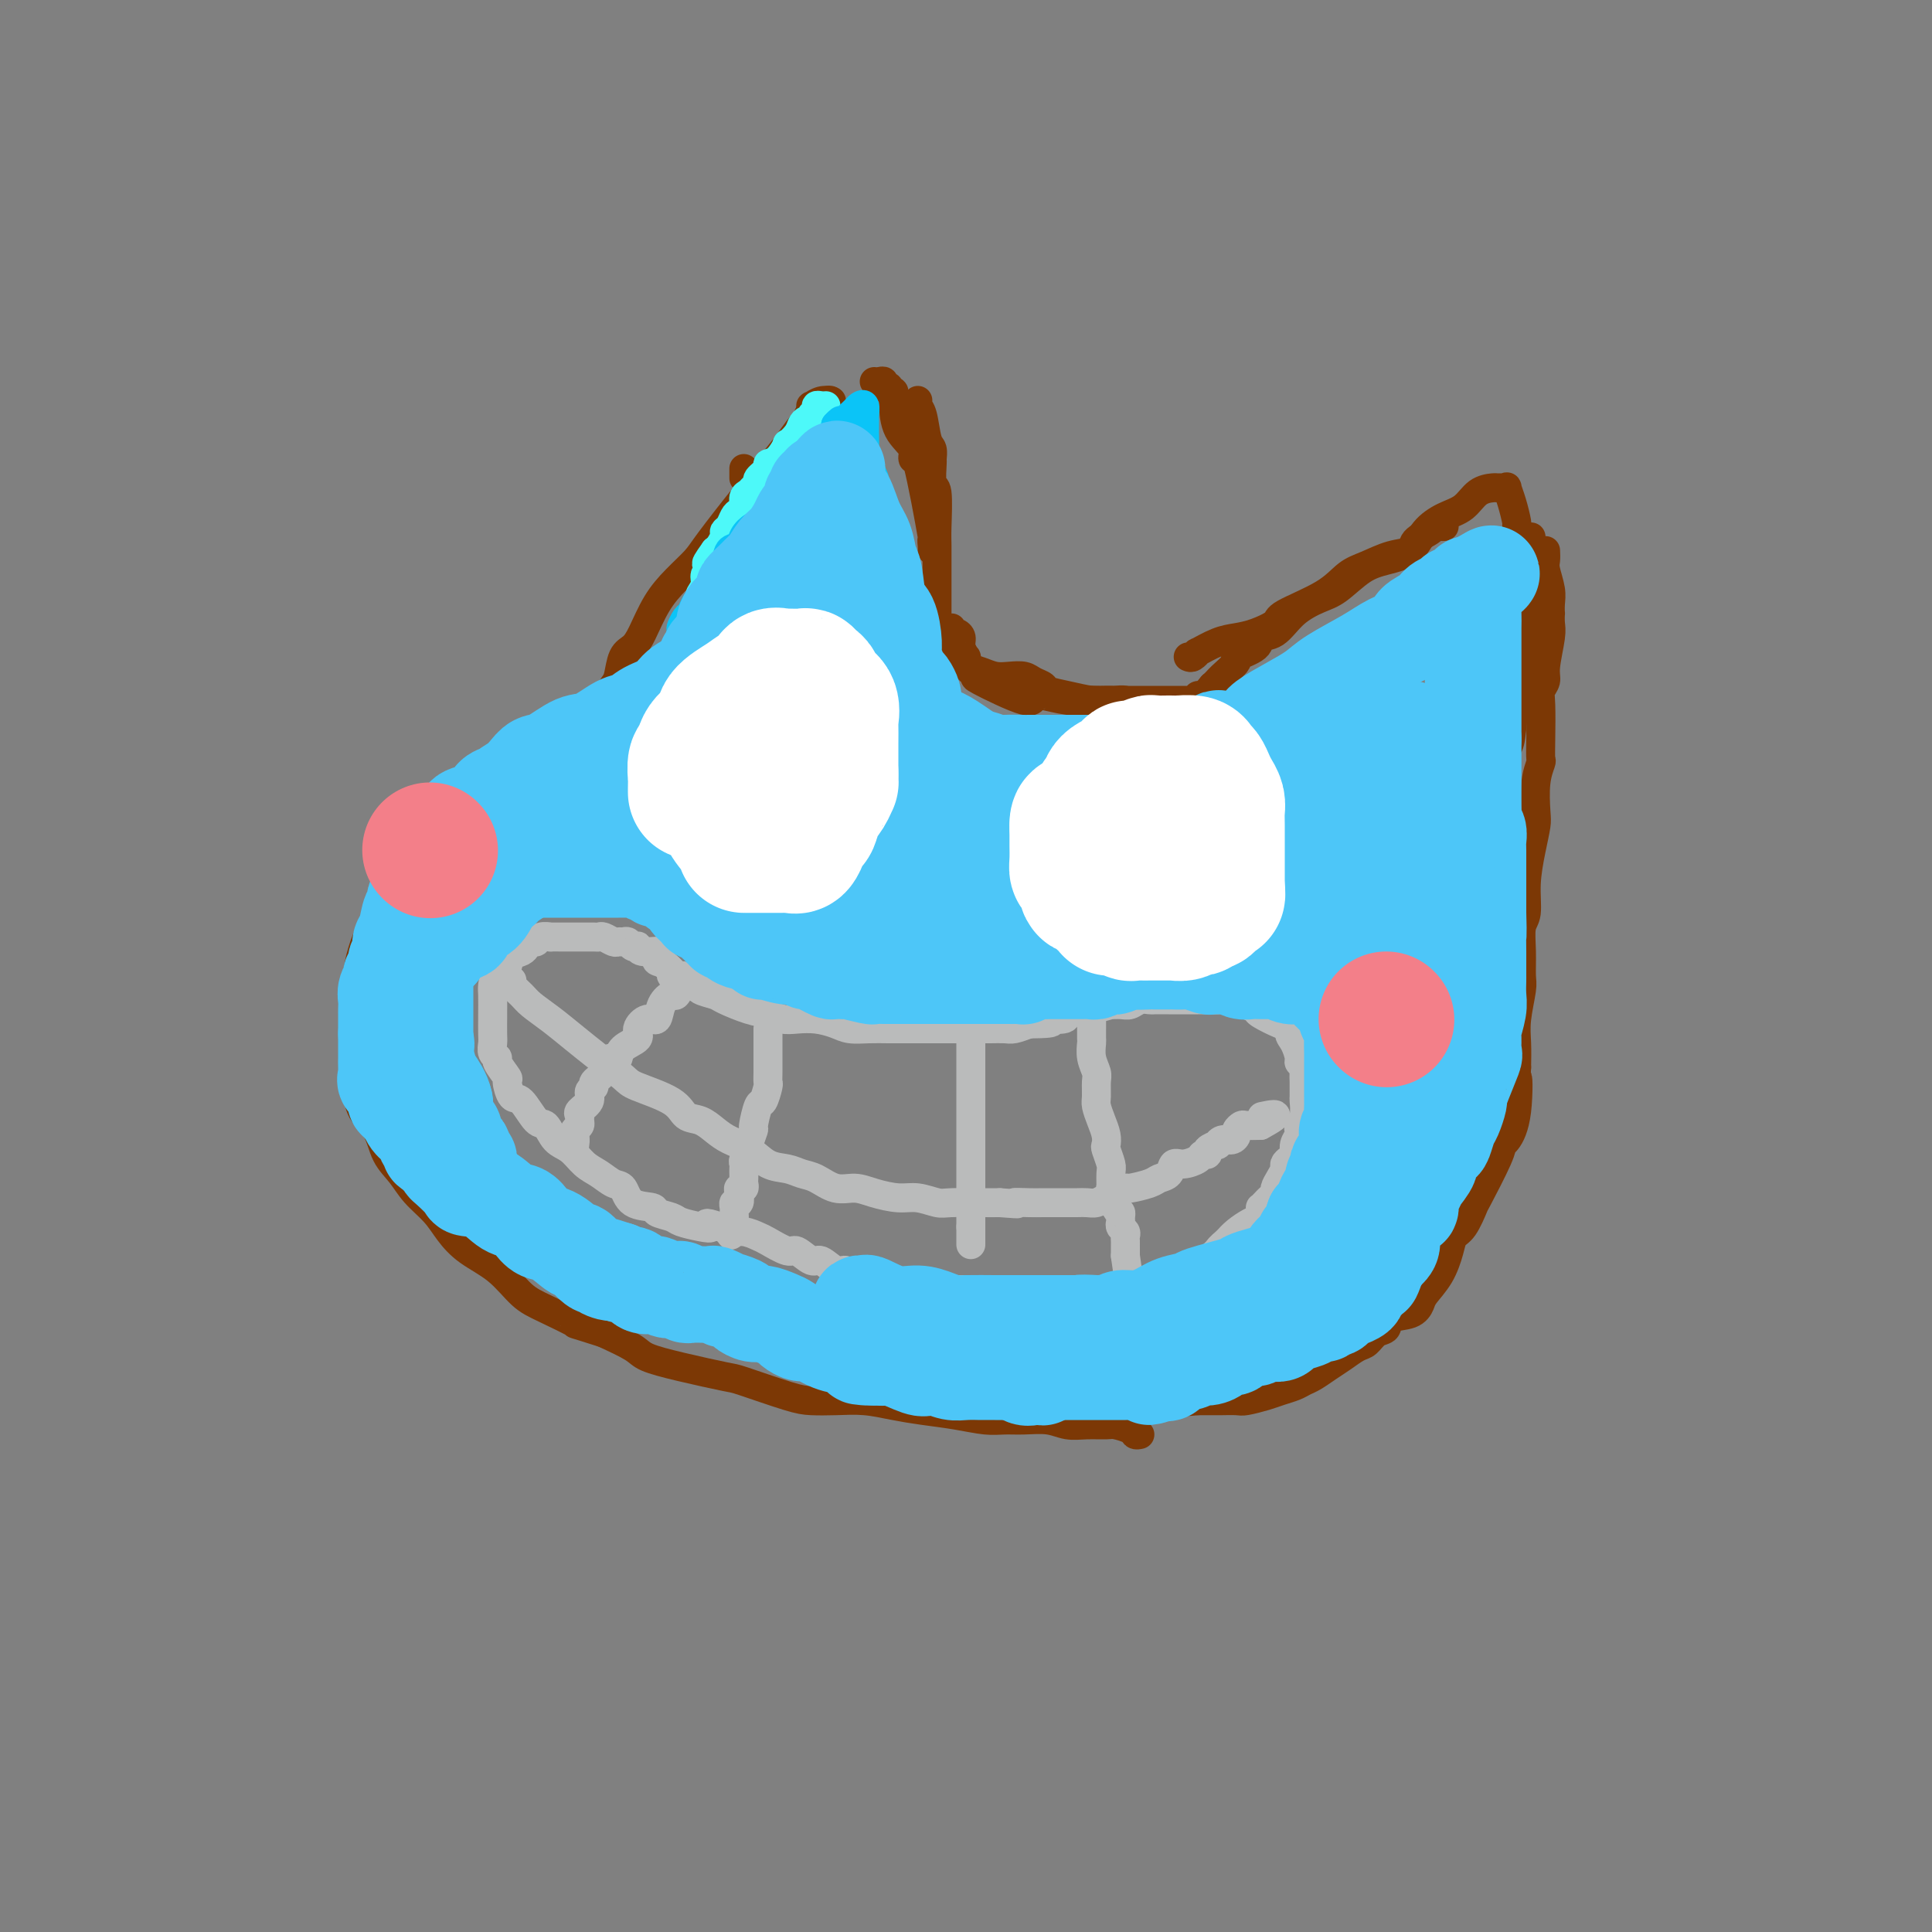 <svg viewBox='0 0 400 400' version='1.1' xmlns='http://www.w3.org/2000/svg' xmlns:xlink='http://www.w3.org/1999/xlink'><rect x="0" y="0" width="400" height="400" fill="#808080" stroke="none"/><g fill='none' stroke='#7C3805' stroke-width='6' stroke-linecap='round' stroke-linejoin='round'><path d='M236,297c-0.391,0.083 -0.782,0.165 -1,0c-0.218,-0.165 -0.263,-0.579 -1,-1c-0.737,-0.421 -2.166,-0.849 -3,-1c-0.834,-0.151 -1.072,-0.026 -2,0c-0.928,0.026 -2.544,-0.046 -4,0c-1.456,0.046 -2.751,0.209 -4,0c-1.249,-0.209 -2.453,-0.791 -4,-1c-1.547,-0.209 -3.438,-0.045 -5,0c-1.562,0.045 -2.797,-0.029 -4,0c-1.203,0.029 -2.375,0.162 -4,0c-1.625,-0.162 -3.704,-0.618 -6,-1c-2.296,-0.382 -4.810,-0.691 -7,-1c-2.190,-0.309 -4.058,-0.620 -6,-1c-1.942,-0.380 -3.960,-0.831 -6,-1c-2.040,-0.169 -4.102,-0.058 -6,0c-1.898,0.058 -3.632,0.062 -5,0c-1.368,-0.062 -2.369,-0.191 -5,-1c-2.631,-0.809 -6.890,-2.299 -9,-3c-2.110,-0.701 -2.071,-0.613 -4,-1c-1.929,-0.387 -5.826,-1.248 -9,-2c-3.174,-0.752 -5.624,-1.395 -7,-2c-1.376,-0.605 -1.679,-1.173 -3,-2c-1.321,-0.827 -3.661,-1.914 -6,-3'/><path d='M125,276c-7.712,-2.467 -5.493,-1.636 -6,-2c-0.507,-0.364 -3.739,-1.924 -6,-3c-2.261,-1.076 -3.552,-1.670 -5,-3c-1.448,-1.330 -3.052,-3.398 -5,-5c-1.948,-1.602 -4.240,-2.739 -6,-4c-1.760,-1.261 -2.989,-2.646 -4,-4c-1.011,-1.354 -1.803,-2.676 -3,-4c-1.197,-1.324 -2.800,-2.650 -4,-4c-1.200,-1.350 -1.996,-2.726 -3,-4c-1.004,-1.274 -2.217,-2.447 -3,-4c-0.783,-1.553 -1.138,-3.486 -2,-5c-0.862,-1.514 -2.231,-2.610 -3,-4c-0.769,-1.390 -0.938,-3.074 -1,-5c-0.062,-1.926 -0.017,-4.093 0,-6c0.017,-1.907 0.007,-3.555 0,-4c-0.007,-0.445 -0.010,0.314 0,-1c0.010,-1.314 0.034,-4.701 0,-7c-0.034,-2.299 -0.127,-3.510 0,-5c0.127,-1.490 0.475,-3.259 1,-5c0.525,-1.741 1.228,-3.456 2,-5c0.772,-1.544 1.613,-2.919 2,-4c0.387,-1.081 0.319,-1.868 1,-3c0.681,-1.132 2.111,-2.610 3,-4c0.889,-1.390 1.237,-2.693 2,-4c0.763,-1.307 1.939,-2.618 3,-4c1.061,-1.382 2.005,-2.834 3,-4c0.995,-1.166 2.040,-2.044 3,-3c0.960,-0.956 1.835,-1.988 3,-3c1.165,-1.012 2.621,-2.003 4,-3c1.379,-0.997 2.680,-1.999 4,-3c1.320,-1.001 2.660,-2.000 4,-3'/><path d='M109,154c3.564,-2.600 3.473,-1.599 4,-2c0.527,-0.401 1.673,-2.205 3,-3c1.327,-0.795 2.835,-0.580 4,-1c1.165,-0.420 1.987,-1.474 3,-2c1.013,-0.526 2.218,-0.523 3,-1c0.782,-0.477 1.141,-1.434 2,-2c0.859,-0.566 2.216,-0.740 3,-1c0.784,-0.260 0.994,-0.606 1,-1c0.006,-0.394 -0.191,-0.837 0,-1c0.191,-0.163 0.769,-0.047 1,0c0.231,0.047 0.116,0.023 0,0'/><path d='M126,146c-0.006,-0.439 -0.013,-0.878 0,-1c0.013,-0.122 0.044,0.073 0,0c-0.044,-0.073 -0.163,-0.414 0,-1c0.163,-0.586 0.609,-1.417 1,-2c0.391,-0.583 0.726,-0.917 1,-2c0.274,-1.083 0.488,-2.915 1,-4c0.512,-1.085 1.324,-1.425 2,-2c0.676,-0.575 1.216,-1.387 2,-3c0.784,-1.613 1.812,-4.027 3,-6c1.188,-1.973 2.537,-3.507 4,-5c1.463,-1.493 3.042,-2.947 4,-4c0.958,-1.053 1.297,-1.704 3,-4c1.703,-2.296 4.771,-6.235 7,-9c2.229,-2.765 3.617,-4.354 5,-6c1.383,-1.646 2.759,-3.349 4,-5c1.241,-1.651 2.347,-3.251 3,-4c0.653,-0.749 0.855,-0.645 1,-1c0.145,-0.355 0.235,-1.167 1,-2c0.765,-0.833 2.205,-1.687 3,-2c0.795,-0.313 0.945,-0.084 1,0c0.055,0.084 0.016,0.024 0,0c-0.016,-0.024 -0.008,-0.012 0,0'/><path d='M190,83c0.024,-0.090 0.049,-0.180 0,0c-0.049,0.180 -0.171,0.630 0,1c0.171,0.370 0.635,0.659 1,2c0.365,1.341 0.633,3.733 1,5c0.367,1.267 0.834,1.409 1,2c0.166,0.591 0.030,1.632 0,2c-0.030,0.368 0.044,0.064 0,1c-0.044,0.936 -0.208,3.113 0,4c0.208,0.887 0.788,0.486 1,2c0.212,1.514 0.057,4.944 0,7c-0.057,2.056 -0.015,2.739 0,4c0.015,1.261 0.004,3.099 0,5c-0.004,1.901 -0.001,3.865 0,5c0.001,1.135 0.000,1.442 0,2c-0.000,0.558 -0.000,1.368 0,2c0.000,0.632 0.000,1.087 0,2c-0.000,0.913 -0.000,2.283 0,3c0.000,0.717 0.000,0.780 0,1c-0.000,0.220 -0.000,0.598 0,1c0.000,0.402 0.000,0.829 0,1c-0.000,0.171 -0.000,0.085 0,0'/><path d='M194,135c0.526,8.268 -0.159,2.936 0,1c0.159,-1.936 1.162,-0.478 2,0c0.838,0.478 1.512,-0.026 2,0c0.488,0.026 0.791,0.582 1,1c0.209,0.418 0.325,0.700 1,1c0.675,0.300 1.910,0.619 3,1c1.090,0.381 2.037,0.823 3,1c0.963,0.177 1.944,0.089 3,0c1.056,-0.089 2.189,-0.179 3,0c0.811,0.179 1.302,0.626 2,1c0.698,0.374 1.605,0.674 2,1c0.395,0.326 0.280,0.676 1,1c0.720,0.324 2.276,0.622 4,1c1.724,0.378 3.618,0.837 5,1c1.382,0.163 2.254,0.030 3,0c0.746,-0.030 1.365,0.045 2,0c0.635,-0.045 1.284,-0.208 2,0c0.716,0.208 1.498,0.788 2,1c0.502,0.212 0.722,0.057 1,0c0.278,-0.057 0.613,-0.015 1,0c0.387,0.015 0.825,0.004 1,0c0.175,-0.004 0.088,-0.002 0,0'/><path d='M246,136c0.284,0.128 0.568,0.255 1,0c0.432,-0.255 1.013,-0.894 1,-1c-0.013,-0.106 -0.619,0.319 0,0c0.619,-0.319 2.464,-1.382 4,-2c1.536,-0.618 2.763,-0.790 4,-1c1.237,-0.210 2.483,-0.458 4,-1c1.517,-0.542 3.303,-1.377 4,-2c0.697,-0.623 0.303,-1.036 2,-2c1.697,-0.964 5.485,-2.481 8,-4c2.515,-1.519 3.757,-3.040 5,-4c1.243,-0.960 2.487,-1.360 4,-2c1.513,-0.640 3.294,-1.520 5,-2c1.706,-0.480 3.335,-0.559 4,-1c0.665,-0.441 0.364,-1.242 1,-2c0.636,-0.758 2.209,-1.471 3,-2c0.791,-0.529 0.800,-0.874 1,-1c0.200,-0.126 0.592,-0.034 1,0c0.408,0.034 0.831,0.010 1,0c0.169,-0.010 0.085,-0.005 0,0'/><path d='M320,114c0.030,0.720 0.061,1.441 0,2c-0.061,0.559 -0.212,0.957 0,2c0.212,1.043 0.789,2.730 1,4c0.211,1.270 0.058,2.122 0,3c-0.058,0.878 -0.020,1.782 0,2c0.020,0.218 0.020,-0.251 0,0c-0.020,0.251 -0.062,1.222 0,2c0.062,0.778 0.227,1.362 0,3c-0.227,1.638 -0.845,4.328 -1,6c-0.155,1.672 0.154,2.326 0,3c-0.154,0.674 -0.772,1.369 -1,2c-0.228,0.631 -0.065,1.198 0,3c0.065,1.802 0.031,4.839 0,7c-0.031,2.161 -0.060,3.444 0,4c0.060,0.556 0.210,0.383 0,1c-0.210,0.617 -0.778,2.025 -1,4c-0.222,1.975 -0.097,4.518 0,6c0.097,1.482 0.166,1.903 0,3c-0.166,1.097 -0.566,2.868 -1,5c-0.434,2.132 -0.901,4.623 -1,7c-0.099,2.377 0.171,4.639 0,6c-0.171,1.361 -0.782,1.819 -1,3c-0.218,1.181 -0.044,3.084 0,5c0.044,1.916 -0.041,3.845 0,5c0.041,1.155 0.207,1.536 0,3c-0.207,1.464 -0.786,4.009 -1,6c-0.214,1.991 -0.061,3.426 0,5c0.061,1.574 0.031,3.287 0,5'/><path d='M314,221c-0.956,16.963 -0.347,5.869 0,3c0.347,-2.869 0.432,2.486 0,6c-0.432,3.514 -1.382,5.187 -2,6c-0.618,0.813 -0.903,0.767 -1,1c-0.097,0.233 -0.005,0.744 -1,3c-0.995,2.256 -3.078,6.258 -4,8c-0.922,1.742 -0.682,1.224 -1,2c-0.318,0.776 -1.192,2.845 -2,4c-0.808,1.155 -1.550,1.397 -2,2c-0.450,0.603 -0.608,1.566 -1,3c-0.392,1.434 -1.020,3.339 -2,5c-0.980,1.661 -2.314,3.079 -3,4c-0.686,0.921 -0.726,1.345 -1,2c-0.274,0.655 -0.784,1.541 -2,2c-1.216,0.459 -3.140,0.489 -4,1c-0.860,0.511 -0.656,1.502 -1,2c-0.344,0.498 -1.236,0.503 -2,1c-0.764,0.497 -1.402,1.485 -2,2c-0.598,0.515 -1.158,0.558 -2,1c-0.842,0.442 -1.968,1.284 -3,2c-1.032,0.716 -1.970,1.305 -3,2c-1.030,0.695 -2.150,1.495 -3,2c-0.850,0.505 -1.429,0.713 -2,1c-0.571,0.287 -1.135,0.651 -2,1c-0.865,0.349 -2.033,0.682 -3,1c-0.967,0.318 -1.734,0.621 -3,1c-1.266,0.379 -3.030,0.834 -4,1c-0.970,0.166 -1.147,0.045 -2,0c-0.853,-0.045 -2.384,-0.012 -3,0c-0.616,0.012 -0.319,0.003 -1,0c-0.681,-0.003 -2.341,-0.002 -4,0'/><path d='M248,290c-4.355,0.464 -5.242,0.124 -6,0c-0.758,-0.124 -1.386,-0.033 -3,0c-1.614,0.033 -4.215,0.009 -6,0c-1.785,-0.009 -2.755,-0.002 -4,0c-1.245,0.002 -2.764,0.001 -4,0c-1.236,-0.001 -2.187,-0.000 -3,0c-0.813,0.000 -1.488,0.000 -2,0c-0.512,-0.000 -0.861,-0.000 -1,0c-0.139,0.000 -0.070,0.000 0,0'/><path d='M154,99c0.000,-0.311 0.000,-0.622 0,-1c0.000,-0.378 0.000,-0.822 0,-1c0.000,-0.178 0.000,-0.089 0,0'/><path d='M168,85c0.045,-0.453 0.089,-0.906 0,-1c-0.089,-0.094 -0.313,0.171 0,0c0.313,-0.171 1.161,-0.777 2,-1c0.839,-0.223 1.668,-0.064 2,0c0.332,0.064 0.166,0.032 0,0'/><path d='M181,79c0.301,0.033 0.601,0.065 1,0c0.399,-0.065 0.895,-0.228 1,0c0.105,0.228 -0.182,0.849 0,1c0.182,0.151 0.833,-0.166 1,0c0.167,0.166 -0.151,0.817 0,1c0.151,0.183 0.770,-0.100 1,0c0.230,0.100 0.072,0.584 0,1c-0.072,0.416 -0.057,0.766 0,2c0.057,1.234 0.156,3.353 1,5c0.844,1.647 2.433,2.822 3,4c0.567,1.178 0.114,2.361 0,2c-0.114,-0.361 0.113,-2.265 1,1c0.887,3.265 2.434,11.698 3,15c0.566,3.302 0.152,1.473 0,1c-0.152,-0.473 -0.041,0.411 0,1c0.041,0.589 0.012,0.883 0,1c-0.012,0.117 -0.006,0.059 0,0'/><path d='M197,130c-0.081,0.441 -0.161,0.882 0,1c0.161,0.118 0.565,-0.089 1,0c0.435,0.089 0.902,0.472 1,1c0.098,0.528 -0.172,1.201 0,2c0.172,0.799 0.787,1.724 1,2c0.213,0.276 0.024,-0.098 0,0c-0.024,0.098 0.117,0.669 0,1c-0.117,0.331 -0.491,0.421 0,1c0.491,0.579 1.848,1.648 2,2c0.152,0.352 -0.902,-0.012 1,1c1.902,1.012 6.760,3.399 9,4c2.240,0.601 1.862,-0.585 2,-1c0.138,-0.415 0.792,-0.059 1,0c0.208,0.059 -0.031,-0.180 1,0c1.031,0.180 3.331,0.780 5,1c1.669,0.220 2.709,0.059 4,0c1.291,-0.059 2.835,-0.016 4,0c1.165,0.016 1.951,0.004 3,0c1.049,-0.004 2.361,-0.001 4,0c1.639,0.001 3.606,0.002 5,0c1.394,-0.002 2.215,-0.005 3,0c0.785,0.005 1.533,0.017 2,0c0.467,-0.017 0.653,-0.063 1,0c0.347,0.063 0.856,0.233 1,0c0.144,-0.233 -0.077,-0.870 0,-1c0.077,-0.130 0.450,0.249 1,0c0.550,-0.249 1.275,-1.124 2,-2'/><path d='M251,142c0.873,-0.745 1.055,-1.107 2,-2c0.945,-0.893 2.654,-2.317 3,-3c0.346,-0.683 -0.671,-0.626 0,-1c0.671,-0.374 3.029,-1.178 4,-2c0.971,-0.822 0.555,-1.660 1,-2c0.445,-0.340 1.752,-0.181 3,-1c1.248,-0.819 2.436,-2.614 4,-4c1.564,-1.386 3.504,-2.361 5,-3c1.496,-0.639 2.549,-0.940 4,-2c1.451,-1.060 3.301,-2.879 5,-4c1.699,-1.121 3.249,-1.545 5,-2c1.751,-0.455 3.703,-0.941 5,-2c1.297,-1.059 1.937,-2.690 3,-4c1.063,-1.310 2.547,-2.298 4,-3c1.453,-0.702 2.875,-1.116 4,-2c1.125,-0.884 1.951,-2.236 3,-3c1.049,-0.764 2.319,-0.939 3,-1c0.681,-0.061 0.774,-0.009 1,0c0.226,0.009 0.586,-0.025 1,0c0.414,0.025 0.881,0.111 1,0c0.119,-0.111 -0.111,-0.417 0,0c0.111,0.417 0.562,1.556 1,3c0.438,1.444 0.864,3.192 1,4c0.136,0.808 -0.019,0.675 0,1c0.019,0.325 0.212,1.109 0,2c-0.212,0.891 -0.830,1.888 -1,3c-0.170,1.112 0.108,2.338 0,4c-0.108,1.662 -0.602,3.761 -1,5c-0.398,1.239 -0.699,1.620 -1,2'/><path d='M311,125c-0.691,3.303 -0.918,3.060 -1,4c-0.082,0.940 -0.018,3.064 0,5c0.018,1.936 -0.009,3.685 0,5c0.009,1.315 0.055,2.198 0,3c-0.055,0.802 -0.211,1.524 0,2c0.211,0.476 0.789,0.706 1,1c0.211,0.294 0.057,0.653 0,1c-0.057,0.347 -0.015,0.681 0,1c0.015,0.319 0.004,0.622 0,1c-0.004,0.378 -0.001,0.833 0,1c0.001,0.167 0.000,0.048 0,0c-0.000,-0.048 -0.000,-0.024 0,0'/><path d='M305,114c0.328,0.011 0.656,0.022 1,0c0.344,-0.022 0.704,-0.078 1,0c0.296,0.078 0.527,0.290 1,1c0.473,0.710 1.187,1.919 2,3c0.813,1.081 1.723,2.033 2,3c0.277,0.967 -0.080,1.950 0,3c0.080,1.050 0.599,2.167 1,3c0.401,0.833 0.686,1.383 1,2c0.314,0.617 0.659,1.303 1,3c0.341,1.697 0.680,4.405 1,6c0.320,1.595 0.622,2.077 1,3c0.378,0.923 0.834,2.287 1,3c0.166,0.713 0.044,0.776 0,1c-0.044,0.224 -0.011,0.609 0,1c0.011,0.391 -0.001,0.789 0,1c0.001,0.211 0.014,0.234 0,-1c-0.014,-1.234 -0.056,-3.725 0,-5c0.056,-1.275 0.211,-1.333 0,-2c-0.211,-0.667 -0.789,-1.942 -1,-4c-0.211,-2.058 -0.057,-4.897 0,-7c0.057,-2.103 0.015,-3.470 0,-5c-0.015,-1.530 -0.004,-3.225 0,-4c0.004,-0.775 0.001,-0.632 0,-1c-0.001,-0.368 -0.000,-1.248 0,-2c0.000,-0.752 0.000,-1.376 0,-2'/><path d='M317,114c-0.111,-5.272 0.111,-1.952 0,0c-0.111,1.952 -0.555,2.536 -1,4c-0.445,1.464 -0.892,3.809 -1,7c-0.108,3.191 0.122,7.228 0,10c-0.122,2.772 -0.596,4.280 -1,7c-0.404,2.720 -0.739,6.652 -1,9c-0.261,2.348 -0.448,3.113 -1,4c-0.552,0.887 -1.467,1.898 -2,4c-0.533,2.102 -0.682,5.297 -1,7c-0.318,1.703 -0.805,1.915 -1,2c-0.195,0.085 -0.097,0.042 0,0'/></g>
<g fill='none' stroke='#4DF9F9' stroke-width='6' stroke-linecap='round' stroke-linejoin='round'><path d='M171,84c-0.301,0.024 -0.602,0.049 -1,0c-0.398,-0.049 -0.894,-0.171 -1,0c-0.106,0.171 0.179,0.637 0,1c-0.179,0.363 -0.820,0.624 -1,1c-0.180,0.376 0.102,0.865 0,1c-0.102,0.135 -0.586,-0.086 -1,0c-0.414,0.086 -0.757,0.478 -1,1c-0.243,0.522 -0.385,1.173 -1,2c-0.615,0.827 -1.704,1.831 -2,2c-0.296,0.169 0.200,-0.498 0,0c-0.200,0.498 -1.096,2.161 -2,3c-0.904,0.839 -1.814,0.855 -2,1c-0.186,0.145 0.354,0.420 0,1c-0.354,0.580 -1.601,1.464 -2,2c-0.399,0.536 0.052,0.725 0,1c-0.052,0.275 -0.605,0.637 -1,1c-0.395,0.363 -0.631,0.726 -1,1c-0.369,0.274 -0.872,0.458 -1,1c-0.128,0.542 0.119,1.441 0,2c-0.119,0.559 -0.606,0.779 -1,1c-0.394,0.221 -0.697,0.444 -1,1c-0.303,0.556 -0.606,1.445 -1,2c-0.394,0.555 -0.879,0.778 -1,1c-0.121,0.222 0.121,0.444 0,1c-0.121,0.556 -0.606,1.444 -1,2c-0.394,0.556 -0.697,0.778 -1,1'/><path d='M148,114c-3.493,4.837 -0.725,1.929 0,1c0.725,-0.929 -0.594,0.122 -1,1c-0.406,0.878 0.102,1.582 0,2c-0.102,0.418 -0.812,0.550 -1,1c-0.188,0.450 0.147,1.219 0,2c-0.147,0.781 -0.775,1.575 -1,2c-0.225,0.425 -0.045,0.481 0,1c0.045,0.519 -0.044,1.501 0,2c0.044,0.499 0.222,0.515 0,1c-0.222,0.485 -0.843,1.440 -1,2c-0.157,0.560 0.150,0.726 0,1c-0.150,0.274 -0.758,0.655 -1,1c-0.242,0.345 -0.117,0.652 0,1c0.117,0.348 0.228,0.737 0,1c-0.228,0.263 -0.793,0.400 -1,1c-0.207,0.600 -0.055,1.664 0,2c0.055,0.336 0.015,-0.054 0,0c-0.015,0.054 -0.004,0.553 0,1c0.004,0.447 0.001,0.842 0,1c-0.001,0.158 -0.001,0.079 0,0'/></g>
<g fill='none' stroke='#0BC4F7' stroke-width='6' stroke-linecap='round' stroke-linejoin='round'><path d='M140,140c0.002,0.022 0.005,0.044 0,0c-0.005,-0.044 -0.016,-0.153 0,-1c0.016,-0.847 0.060,-2.430 0,-3c-0.060,-0.570 -0.223,-0.127 0,-1c0.223,-0.873 0.833,-3.064 1,-4c0.167,-0.936 -0.110,-0.618 0,-1c0.110,-0.382 0.607,-1.463 1,-2c0.393,-0.537 0.683,-0.528 1,-1c0.317,-0.472 0.661,-1.425 1,-2c0.339,-0.575 0.672,-0.772 1,-1c0.328,-0.228 0.650,-0.489 1,-1c0.350,-0.511 0.728,-1.274 1,-2c0.272,-0.726 0.439,-1.416 1,-2c0.561,-0.584 1.515,-1.064 2,-2c0.485,-0.936 0.501,-2.330 1,-3c0.499,-0.670 1.482,-0.618 2,-1c0.518,-0.382 0.570,-1.200 1,-2c0.430,-0.800 1.237,-1.584 2,-2c0.763,-0.416 1.483,-0.465 2,-1c0.517,-0.535 0.832,-1.555 1,-2c0.168,-0.445 0.189,-0.315 1,-1c0.811,-0.685 2.411,-2.184 3,-3c0.589,-0.816 0.168,-0.947 0,-1c-0.168,-0.053 -0.084,-0.026 0,0'/><path d='M163,101c3.674,-4.526 2.361,-2.341 2,-2c-0.361,0.341 0.232,-1.162 1,-2c0.768,-0.838 1.712,-1.012 2,-1c0.288,0.012 -0.082,0.211 0,0c0.082,-0.211 0.614,-0.830 1,-1c0.386,-0.170 0.626,0.109 1,0c0.374,-0.109 0.884,-0.607 1,-1c0.116,-0.393 -0.161,-0.683 0,-1c0.161,-0.317 0.761,-0.662 1,-1c0.239,-0.338 0.115,-0.668 0,-1c-0.115,-0.332 -0.223,-0.666 0,-1c0.223,-0.334 0.778,-0.667 1,-1c0.222,-0.333 0.111,-0.667 0,-1'/><path d='M173,88c1.742,-1.979 1.098,-0.427 1,0c-0.098,0.427 0.352,-0.271 1,-1c0.648,-0.729 1.494,-1.490 2,-2c0.506,-0.510 0.671,-0.770 1,-1c0.329,-0.230 0.820,-0.429 1,0c0.180,0.429 0.049,1.485 0,2c-0.049,0.515 -0.014,0.490 0,1c0.014,0.510 0.008,1.555 0,2c-0.008,0.445 -0.017,0.289 0,1c0.017,0.711 0.061,2.287 0,3c-0.061,0.713 -0.226,0.561 0,1c0.226,0.439 0.844,1.468 1,2c0.156,0.532 -0.151,0.566 0,1c0.151,0.434 0.759,1.268 1,2c0.241,0.732 0.116,1.361 0,2c-0.116,0.639 -0.224,1.287 0,2c0.224,0.713 0.778,1.489 1,2c0.222,0.511 0.111,0.755 0,1'/><path d='M182,106c0.625,3.640 0.689,3.240 1,3c0.311,-0.240 0.871,-0.319 1,0c0.129,0.319 -0.172,1.035 0,2c0.172,0.965 0.816,2.180 1,3c0.184,0.820 -0.091,1.245 0,2c0.091,0.755 0.550,1.840 1,3c0.450,1.160 0.891,2.394 1,3c0.109,0.606 -0.115,0.586 0,1c0.115,0.414 0.571,1.264 1,2c0.429,0.736 0.833,1.358 1,2c0.167,0.642 0.097,1.305 0,2c-0.097,0.695 -0.222,1.423 0,2c0.222,0.577 0.792,1.005 1,2c0.208,0.995 0.056,2.558 0,3c-0.056,0.442 -0.015,-0.235 0,0c0.015,0.235 0.004,1.383 0,2c-0.004,0.617 -0.001,0.705 0,1c0.001,0.295 0.000,0.799 0,1c-0.000,0.201 -0.000,0.101 0,0'/></g>
<g fill='none' stroke='#BABBBB' stroke-width='6' stroke-linecap='round' stroke-linejoin='round'><path d='M136,197c0.043,0.317 0.085,0.634 0,1c-0.085,0.366 -0.299,0.780 0,1c0.299,0.220 1.110,0.244 2,1c0.890,0.756 1.860,2.243 3,3c1.140,0.757 2.450,0.784 3,1c0.550,0.216 0.338,0.621 1,1c0.662,0.379 2.197,0.732 3,1c0.803,0.268 0.875,0.450 2,1c1.125,0.550 3.304,1.467 5,2c1.696,0.533 2.908,0.681 4,1c1.092,0.319 2.062,0.807 3,1c0.938,0.193 1.843,0.090 3,0c1.157,-0.090 2.566,-0.168 4,0c1.434,0.168 2.892,0.581 4,1c1.108,0.419 1.867,0.844 3,1c1.133,0.156 2.641,0.042 4,0c1.359,-0.042 2.568,-0.011 4,0c1.432,0.011 3.086,0.003 4,0c0.914,-0.003 1.087,-0.001 2,0c0.913,0.001 2.566,0.000 4,0c1.434,-0.000 2.648,0.001 4,0c1.352,-0.001 2.840,-0.003 4,0c1.160,0.003 1.991,0.011 3,0c1.009,-0.011 2.195,-0.041 3,0c0.805,0.041 1.230,0.155 2,0c0.770,-0.155 1.885,-0.577 3,-1'/><path d='M213,212c8.265,-0.073 3.428,-0.754 2,-1c-1.428,-0.246 0.552,-0.055 1,0c0.448,0.055 -0.637,-0.024 0,0c0.637,0.024 2.997,0.151 4,0c1.003,-0.151 0.648,-0.580 1,-1c0.352,-0.420 1.409,-0.830 2,-1c0.591,-0.170 0.714,-0.098 1,0c0.286,0.098 0.734,0.223 2,0c1.266,-0.223 3.350,-0.796 4,-1c0.650,-0.204 -0.134,-0.041 0,0c0.134,0.041 1.186,-0.042 2,0c0.814,0.042 1.390,0.207 2,0c0.610,-0.207 1.255,-0.788 2,-1c0.745,-0.212 1.590,-0.057 2,0c0.410,0.057 0.385,0.015 1,0c0.615,-0.015 1.870,-0.004 3,0c1.130,0.004 2.136,0.001 3,0c0.864,-0.001 1.585,-0.001 2,0c0.415,0.001 0.523,0.003 1,0c0.477,-0.003 1.323,-0.012 2,0c0.677,0.012 1.187,0.043 2,0c0.813,-0.043 1.931,-0.162 3,0c1.069,0.162 2.090,0.604 3,1c0.910,0.396 1.708,0.745 2,1c0.292,0.255 0.079,0.415 1,1c0.921,0.585 2.978,1.596 4,2c1.022,0.404 1.011,0.202 1,0'/><path d='M266,212c1.885,1.151 1.097,1.527 1,2c-0.097,0.473 0.496,1.042 1,2c0.504,0.958 0.920,2.303 1,3c0.080,0.697 -0.175,0.744 0,1c0.175,0.256 0.779,0.721 1,1c0.221,0.279 0.059,0.374 0,1c-0.059,0.626 -0.015,1.785 0,2c0.015,0.215 0.000,-0.514 0,0c-0.000,0.514 0.014,2.270 0,3c-0.014,0.730 -0.055,0.432 0,1c0.055,0.568 0.207,2.000 0,3c-0.207,1.000 -0.773,1.567 -1,2c-0.227,0.433 -0.116,0.732 0,1c0.116,0.268 0.237,0.506 0,1c-0.237,0.494 -0.833,1.245 -1,2c-0.167,0.755 0.096,1.514 0,2c-0.096,0.486 -0.552,0.697 -1,1c-0.448,0.303 -0.890,0.697 -1,1c-0.110,0.303 0.111,0.515 0,1c-0.111,0.485 -0.554,1.243 -1,2c-0.446,0.757 -0.894,1.513 -1,2c-0.106,0.487 0.129,0.704 0,1c-0.129,0.296 -0.623,0.671 -1,1c-0.377,0.329 -0.635,0.613 -1,1c-0.365,0.387 -0.835,0.876 -1,1c-0.165,0.124 -0.026,-0.119 0,0c0.026,0.119 -0.062,0.598 0,1c0.062,0.402 0.274,0.726 0,1c-0.274,0.274 -1.035,0.497 -2,1c-0.965,0.503 -2.133,1.287 -3,2c-0.867,0.713 -1.434,1.357 -2,2'/><path d='M254,257c-1.503,1.199 -1.761,1.698 -2,2c-0.239,0.302 -0.458,0.407 -1,1c-0.542,0.593 -1.405,1.675 -2,2c-0.595,0.325 -0.921,-0.106 -1,0c-0.079,0.106 0.088,0.749 0,1c-0.088,0.251 -0.431,0.109 -1,0c-0.569,-0.109 -1.365,-0.187 -2,0c-0.635,0.187 -1.111,0.637 -2,1c-0.889,0.363 -2.192,0.637 -3,1c-0.808,0.363 -1.122,0.815 -2,1c-0.878,0.185 -2.322,0.102 -3,0c-0.678,-0.102 -0.591,-0.223 -1,0c-0.409,0.223 -1.313,0.792 -2,1c-0.687,0.208 -1.157,0.056 -2,0c-0.843,-0.056 -2.060,-0.015 -3,0c-0.940,0.015 -1.603,0.004 -2,0c-0.397,-0.004 -0.529,-0.001 -1,0c-0.471,0.001 -1.282,0.000 -2,0c-0.718,-0.000 -1.343,-0.000 -2,0c-0.657,0.000 -1.344,0.000 -2,0c-0.656,-0.000 -1.279,-0.000 -2,0c-0.721,0.000 -1.541,0.000 -2,0c-0.459,-0.000 -0.559,-0.000 -1,0c-0.441,0.000 -1.225,0.000 -2,0c-0.775,-0.000 -1.540,-0.000 -2,0c-0.460,0.000 -0.613,0.000 -1,0c-0.387,-0.000 -1.007,-0.000 -2,0c-0.993,0.000 -2.359,0.000 -3,0c-0.641,-0.000 -0.557,-0.000 -1,0c-0.443,0.000 -1.412,0.000 -2,0c-0.588,-0.000 -0.794,-0.000 -1,0'/><path d='M199,267c-5.671,-0.001 -3.349,-0.004 -3,0c0.349,0.004 -1.277,0.016 -2,0c-0.723,-0.016 -0.545,-0.060 -1,0c-0.455,0.060 -1.544,0.222 -3,0c-1.456,-0.222 -3.279,-0.829 -4,-1c-0.721,-0.171 -0.339,0.093 -1,0c-0.661,-0.093 -2.364,-0.545 -3,-1c-0.636,-0.455 -0.205,-0.915 -1,-1c-0.795,-0.085 -2.817,0.204 -4,0c-1.183,-0.204 -1.529,-0.900 -2,-1c-0.471,-0.100 -1.069,0.395 -2,0c-0.931,-0.395 -2.197,-1.682 -3,-2c-0.803,-0.318 -1.145,0.333 -2,0c-0.855,-0.333 -2.224,-1.648 -3,-2c-0.776,-0.352 -0.961,0.261 -2,0c-1.039,-0.261 -2.934,-1.394 -4,-2c-1.066,-0.606 -1.304,-0.684 -2,-1c-0.696,-0.316 -1.849,-0.869 -3,-1c-1.151,-0.131 -2.298,0.161 -3,0c-0.702,-0.161 -0.958,-0.774 -1,-1c-0.042,-0.226 0.131,-0.065 0,0c-0.131,0.065 -0.565,0.032 -1,0'/><path d='M149,254c-4.104,-1.405 -2.365,-0.418 -2,0c0.365,0.418 -0.645,0.266 -2,0c-1.355,-0.266 -3.056,-0.647 -4,-1c-0.944,-0.353 -1.131,-0.680 -2,-1c-0.869,-0.320 -2.420,-0.634 -3,-1c-0.580,-0.366 -0.189,-0.784 -1,-1c-0.811,-0.216 -2.825,-0.231 -4,-1c-1.175,-0.769 -1.511,-2.293 -2,-3c-0.489,-0.707 -1.132,-0.597 -2,-1c-0.868,-0.403 -1.962,-1.321 -3,-2c-1.038,-0.679 -2.020,-1.120 -3,-2c-0.980,-0.880 -1.957,-2.198 -3,-3c-1.043,-0.802 -2.153,-1.088 -3,-2c-0.847,-0.912 -1.433,-2.452 -2,-3c-0.567,-0.548 -1.117,-0.106 -2,-1c-0.883,-0.894 -2.101,-3.126 -3,-4c-0.899,-0.874 -1.480,-0.391 -2,-1c-0.520,-0.609 -0.980,-2.309 -1,-3c-0.020,-0.691 0.401,-0.374 0,-1c-0.401,-0.626 -1.624,-2.197 -2,-3c-0.376,-0.803 0.095,-0.839 0,-1c-0.095,-0.161 -0.758,-0.446 -1,-1c-0.242,-0.554 -0.065,-1.378 0,-2c0.065,-0.622 0.017,-1.043 0,-2c-0.017,-0.957 -0.003,-2.449 0,-3c0.003,-0.551 -0.006,-0.160 0,-1c0.006,-0.840 0.026,-2.910 0,-4c-0.026,-1.090 -0.100,-1.199 0,-2c0.100,-0.801 0.373,-2.292 1,-3c0.627,-0.708 1.608,-0.631 2,-1c0.392,-0.369 0.196,-1.185 0,-2'/><path d='M105,198c0.582,-3.023 0.538,-1.579 1,-1c0.462,0.579 1.432,0.295 2,0c0.568,-0.295 0.735,-0.601 1,-1c0.265,-0.399 0.630,-0.892 1,-1c0.370,-0.108 0.747,0.167 1,0c0.253,-0.167 0.381,-0.777 1,-1c0.619,-0.223 1.727,-0.060 2,0c0.273,0.060 -0.289,0.016 0,0c0.289,-0.016 1.429,-0.004 2,0c0.571,0.004 0.573,0.001 1,0c0.427,-0.001 1.279,-0.001 2,0c0.721,0.001 1.310,0.004 2,0c0.690,-0.004 1.480,-0.015 2,0c0.520,0.015 0.769,0.057 1,0c0.231,-0.057 0.443,-0.212 1,0c0.557,0.212 1.458,0.793 2,1c0.542,0.207 0.723,0.042 1,0c0.277,-0.042 0.648,0.040 1,0c0.352,-0.040 0.683,-0.203 1,0c0.317,0.203 0.618,0.772 1,1c0.382,0.228 0.844,0.117 1,0c0.156,-0.117 0.006,-0.239 0,0c-0.006,0.239 0.130,0.837 1,1c0.870,0.163 2.472,-0.111 3,0c0.528,0.111 -0.017,0.608 0,1c0.017,0.392 0.596,0.679 1,1c0.404,0.321 0.633,0.674 1,1c0.367,0.326 0.872,0.623 1,1c0.128,0.377 -0.119,0.832 0,1c0.119,0.168 0.606,0.048 1,0c0.394,-0.048 0.697,-0.024 1,0'/><path d='M141,202c2.833,1.333 1.417,0.667 0,0'/><path d='M141,202c-0.026,0.373 -0.052,0.745 0,1c0.052,0.255 0.183,0.392 0,1c-0.183,0.608 -0.681,1.688 -1,2c-0.319,0.312 -0.458,-0.145 -1,0c-0.542,0.145 -1.487,0.892 -2,2c-0.513,1.108 -0.593,2.575 -1,3c-0.407,0.425 -1.142,-0.194 -2,0c-0.858,0.194 -1.839,1.200 -2,2c-0.161,0.800 0.499,1.393 0,2c-0.499,0.607 -2.156,1.226 -3,2c-0.844,0.774 -0.875,1.703 -1,2c-0.125,0.297 -0.344,-0.036 -1,0c-0.656,0.036 -1.749,0.443 -2,1c-0.251,0.557 0.341,1.265 0,2c-0.341,0.735 -1.616,1.496 -2,2c-0.384,0.504 0.121,0.751 0,1c-0.121,0.249 -0.870,0.501 -1,1c-0.130,0.499 0.358,1.247 0,2c-0.358,0.753 -1.564,1.511 -2,2c-0.436,0.489 -0.103,0.708 0,1c0.103,0.292 -0.025,0.656 0,1c0.025,0.344 0.203,0.670 0,1c-0.203,0.330 -0.785,0.666 -1,1c-0.215,0.334 -0.061,0.667 0,1c0.061,0.333 0.031,0.667 0,1'/><path d='M119,236c-0.619,1.798 -0.167,0.292 0,0c0.167,-0.292 0.048,0.631 0,1c-0.048,0.369 -0.024,0.185 0,0'/><path d='M159,213c0.000,0.295 0.000,0.590 0,1c-0.000,0.410 -0.000,0.934 0,1c0.000,0.066 0.000,-0.327 0,0c-0.000,0.327 -0.000,1.373 0,2c0.000,0.627 0.001,0.834 0,1c-0.001,0.166 -0.003,0.290 0,1c0.003,0.710 0.012,2.004 0,3c-0.012,0.996 -0.046,1.693 0,2c0.046,0.307 0.171,0.223 0,1c-0.171,0.777 -0.638,2.415 -1,3c-0.362,0.585 -0.618,0.116 -1,1c-0.382,0.884 -0.891,3.119 -1,4c-0.109,0.881 0.181,0.407 0,1c-0.181,0.593 -0.833,2.253 -1,3c-0.167,0.747 0.151,0.581 0,1c-0.151,0.419 -0.773,1.422 -1,2c-0.227,0.578 -0.061,0.732 0,1c0.061,0.268 0.017,0.650 0,1c-0.017,0.350 -0.008,0.668 0,1c0.008,0.332 0.016,0.679 0,1c-0.016,0.321 -0.056,0.616 0,1c0.056,0.384 0.207,0.859 0,1c-0.207,0.141 -0.774,-0.050 -1,0c-0.226,0.050 -0.113,0.342 0,1c0.113,0.658 0.226,1.682 0,2c-0.226,0.318 -0.793,-0.069 -1,0c-0.207,0.069 -0.056,0.596 0,1c0.056,0.404 0.016,0.687 0,1c-0.016,0.313 -0.008,0.657 0,1'/><path d='M152,252c-1.167,6.500 -0.583,3.250 0,0'/><path d='M201,212c0.000,0.290 0.000,0.579 0,1c0.000,0.421 -0.000,0.972 0,2c0.000,1.028 0.000,2.533 0,3c0.000,0.467 0.000,-0.104 0,1c0.000,1.104 0.000,3.884 0,5c0.000,1.116 0.000,0.569 0,1c0.000,0.431 0.000,1.842 0,3c0.000,1.158 0.000,2.064 0,3c0.000,0.936 0.000,1.903 0,3c0.000,1.097 0.000,2.324 0,3c0.000,0.676 0.000,0.801 0,1c-0.000,0.199 0.000,0.472 0,1c0.000,0.528 0.000,1.311 0,2c0.000,0.689 0.000,1.284 0,2c0.000,0.716 0.000,1.554 0,2c0.000,0.446 0.000,0.501 0,1c0.000,0.499 0.000,1.443 0,2c0.000,0.557 0.000,0.727 0,1c0.000,0.273 0.000,0.651 0,1c0.000,0.349 0.000,0.671 0,1c0.000,0.329 0.000,0.666 0,1c0.000,0.334 0.000,0.667 0,1c0.000,0.333 0.000,0.667 0,1'/><path d='M201,254c0.000,6.736 -0.000,2.576 0,1c0.000,-1.576 0.000,-0.567 0,0c0.000,0.567 0.000,0.691 0,1c0.000,0.309 0.000,0.803 0,1c0.000,0.197 0.000,0.099 0,0'/><path d='M226,211c-0.001,0.367 -0.001,0.734 0,1c0.001,0.266 0.004,0.431 0,1c-0.004,0.569 -0.015,1.541 0,2c0.015,0.459 0.057,0.406 0,1c-0.057,0.594 -0.212,1.835 0,3c0.212,1.165 0.792,2.254 1,3c0.208,0.746 0.045,1.148 0,2c-0.045,0.852 0.027,2.155 0,3c-0.027,0.845 -0.152,1.233 0,2c0.152,0.767 0.580,1.915 1,3c0.420,1.085 0.830,2.109 1,3c0.170,0.891 0.098,1.648 0,2c-0.098,0.352 -0.223,0.297 0,1c0.223,0.703 0.795,2.164 1,3c0.205,0.836 0.045,1.046 0,2c-0.045,0.954 0.026,2.651 0,3c-0.026,0.349 -0.150,-0.650 0,0c0.150,0.650 0.575,2.948 1,4c0.425,1.052 0.850,0.859 1,1c0.150,0.141 0.026,0.615 0,1c-0.026,0.385 0.046,0.681 0,1c-0.046,0.319 -0.208,0.663 0,1c0.208,0.337 0.788,0.669 1,1c0.212,0.331 0.057,0.662 0,1c-0.057,0.338 -0.015,0.682 0,1c0.015,0.318 0.004,0.611 0,1c-0.004,0.389 -0.001,0.874 0,1c0.001,0.126 0.000,-0.107 0,0c-0.000,0.107 -0.000,0.553 0,1'/><path d='M233,260c1.167,8.167 0.583,4.083 0,0'/><path d='M106,203c-0.190,0.239 -0.379,0.479 0,1c0.379,0.521 1.327,1.324 2,2c0.673,0.676 1.070,1.224 2,2c0.930,0.776 2.394,1.779 4,3c1.606,1.221 3.354,2.661 5,4c1.646,1.339 3.188,2.576 5,4c1.812,1.424 3.892,3.035 5,4c1.108,0.965 1.245,1.284 3,2c1.755,0.716 5.130,1.830 7,3c1.870,1.170 2.236,2.395 3,3c0.764,0.605 1.925,0.589 3,1c1.075,0.411 2.062,1.248 3,2c0.938,0.752 1.826,1.420 3,2c1.174,0.580 2.634,1.071 4,2c1.366,0.929 2.637,2.295 4,3c1.363,0.705 2.819,0.748 4,1c1.181,0.252 2.089,0.711 3,1c0.911,0.289 1.825,0.407 3,1c1.175,0.593 2.610,1.660 4,2c1.390,0.340 2.736,-0.049 4,0c1.264,0.049 2.446,0.535 4,1c1.554,0.465 3.479,0.909 5,1c1.521,0.091 2.637,-0.172 4,0c1.363,0.172 2.974,0.778 4,1c1.026,0.222 1.469,0.060 3,0c1.531,-0.060 4.152,-0.017 6,0c1.848,0.017 2.924,0.009 4,0'/><path d='M207,249c5.792,0.464 3.271,0.124 3,0c-0.271,-0.124 1.709,-0.034 3,0c1.291,0.034 1.893,0.010 3,0c1.107,-0.010 2.719,-0.006 4,0c1.281,0.006 2.229,0.013 3,0c0.771,-0.013 1.363,-0.046 2,0c0.637,0.046 1.320,0.171 2,0c0.680,-0.171 1.359,-0.637 2,-1c0.641,-0.363 1.246,-0.622 2,-1c0.754,-0.378 1.659,-0.873 2,-1c0.341,-0.127 0.118,0.116 1,0c0.882,-0.116 2.868,-0.591 4,-1c1.132,-0.409 1.410,-0.753 2,-1c0.590,-0.247 1.491,-0.396 2,-1c0.509,-0.604 0.624,-1.664 1,-2c0.376,-0.336 1.013,0.051 2,0c0.987,-0.051 2.325,-0.539 3,-1c0.675,-0.461 0.688,-0.893 1,-1c0.312,-0.107 0.923,0.111 1,0c0.077,-0.111 -0.379,-0.551 0,-1c0.379,-0.449 1.594,-0.908 2,-1c0.406,-0.092 0.003,0.183 0,0c-0.003,-0.183 0.395,-0.823 1,-1c0.605,-0.177 1.417,0.110 2,0c0.583,-0.110 0.935,-0.618 1,-1c0.065,-0.382 -0.158,-0.638 0,-1c0.158,-0.362 0.696,-0.828 1,-1c0.304,-0.172 0.372,-0.049 1,0c0.628,0.049 1.814,0.025 3,0'/><path d='M261,233c5.511,-2.933 2.289,-2.267 1,-2c-1.289,0.267 -0.644,0.133 0,0'/></g>
<g fill='none' stroke='#4DC6F8' stroke-width='20' stroke-linecap='round' stroke-linejoin='round'><path d='M257,153c-0.310,0.185 -0.620,0.370 0,0c0.620,-0.370 2.172,-1.294 3,-2c0.828,-0.706 0.934,-1.193 2,-2c1.066,-0.807 3.092,-1.935 5,-3c1.908,-1.065 3.699,-2.067 5,-3c1.301,-0.933 2.111,-1.797 4,-3c1.889,-1.203 4.856,-2.745 7,-4c2.144,-1.255 3.466,-2.224 5,-3c1.534,-0.776 3.279,-1.359 4,-2c0.721,-0.641 0.417,-1.339 1,-2c0.583,-0.661 2.054,-1.286 3,-2c0.946,-0.714 1.366,-1.516 2,-2c0.634,-0.484 1.480,-0.651 2,-1c0.520,-0.349 0.713,-0.882 1,-1c0.287,-0.118 0.669,0.179 1,0c0.331,-0.179 0.611,-0.832 1,-1c0.389,-0.168 0.888,0.151 1,0c0.112,-0.151 -0.162,-0.771 0,-1c0.162,-0.229 0.761,-0.065 1,0c0.239,0.065 0.120,0.033 0,0'/><path d='M305,121c7.426,-4.758 1.990,-0.652 0,1c-1.990,1.652 -0.533,0.851 0,1c0.533,0.149 0.143,1.247 0,2c-0.143,0.753 -0.038,1.161 0,2c0.038,0.839 0.010,2.110 0,3c-0.010,0.890 -0.003,1.399 0,2c0.003,0.601 0.001,1.292 0,2c-0.001,0.708 -0.000,1.431 0,2c0.000,0.569 0.000,0.984 0,2c-0.000,1.016 -0.000,2.634 0,4c0.000,1.366 0.000,2.479 0,3c-0.000,0.521 -0.000,0.448 0,1c0.000,0.552 0.000,1.729 0,3c-0.000,1.271 -0.000,2.635 0,4'/><path d='M305,153c-0.000,5.491 -0.000,3.217 0,3c0.000,-0.217 0.000,1.623 0,3c-0.000,1.377 -0.001,2.292 0,3c0.001,0.708 0.004,1.211 0,2c-0.004,0.789 -0.015,1.864 0,3c0.015,1.136 0.057,2.332 0,3c-0.057,0.668 -0.211,0.807 0,1c0.211,0.193 0.789,0.440 1,1c0.211,0.560 0.057,1.433 0,2c-0.057,0.567 -0.015,0.829 0,1c0.015,0.171 0.004,0.250 0,1c-0.004,0.750 -0.001,2.170 0,3c0.001,0.830 0.000,1.070 0,2c-0.000,0.930 -0.000,2.552 0,4c0.000,1.448 0.000,2.724 0,4'/><path d='M306,189c0.155,6.232 0.042,3.811 0,4c-0.042,0.189 -0.011,2.988 0,4c0.011,1.012 0.004,0.236 0,1c-0.004,0.764 -0.005,3.066 0,4c0.005,0.934 0.016,0.500 0,1c-0.016,0.500 -0.057,1.935 0,3c0.057,1.065 0.213,1.759 0,3c-0.213,1.241 -0.796,3.028 -1,4c-0.204,0.972 -0.031,1.129 0,2c0.031,0.871 -0.082,2.455 0,3c0.082,0.545 0.359,0.051 0,1c-0.359,0.949 -1.353,3.341 -2,5c-0.647,1.659 -0.947,2.585 -1,3c-0.053,0.415 0.142,0.320 0,1c-0.142,0.680 -0.620,2.136 -1,3c-0.380,0.864 -0.660,1.137 -1,2c-0.340,0.863 -0.739,2.318 -1,3c-0.261,0.682 -0.384,0.591 -1,1c-0.616,0.409 -1.724,1.316 -2,2c-0.276,0.684 0.281,1.144 0,2c-0.281,0.856 -1.399,2.108 -2,3c-0.601,0.892 -0.686,1.423 -1,2c-0.314,0.577 -0.857,1.202 -1,2c-0.143,0.798 0.116,1.771 0,2c-0.116,0.229 -0.606,-0.287 -1,0c-0.394,0.287 -0.693,1.375 -1,2c-0.307,0.625 -0.624,0.786 -1,1c-0.376,0.214 -0.812,0.480 -1,1c-0.188,0.520 -0.127,1.294 0,2c0.127,0.706 0.322,1.345 0,2c-0.322,0.655 -1.161,1.328 -2,2'/><path d='M286,260c-3.041,6.919 -1.145,3.216 -1,2c0.145,-1.216 -1.462,0.055 -2,1c-0.538,0.945 -0.009,1.564 0,2c0.009,0.436 -0.503,0.691 -1,1c-0.497,0.309 -0.977,0.674 -1,1c-0.023,0.326 0.413,0.613 0,1c-0.413,0.387 -1.674,0.873 -2,1c-0.326,0.127 0.282,-0.106 0,0c-0.282,0.106 -1.456,0.549 -2,1c-0.544,0.451 -0.459,0.908 -1,1c-0.541,0.092 -1.710,-0.183 -2,0c-0.290,0.183 0.297,0.822 0,1c-0.297,0.178 -1.479,-0.106 -2,0c-0.521,0.106 -0.380,0.603 -1,1c-0.620,0.397 -2.001,0.694 -3,1c-0.999,0.306 -1.615,0.622 -2,1c-0.385,0.378 -0.540,0.819 -1,1c-0.460,0.181 -1.227,0.104 -2,0c-0.773,-0.104 -1.553,-0.234 -2,0c-0.447,0.234 -0.562,0.833 -1,1c-0.438,0.167 -1.198,-0.096 -2,0c-0.802,0.096 -1.647,0.552 -2,1c-0.353,0.448 -0.216,0.890 -1,1c-0.784,0.110 -2.489,-0.110 -3,0c-0.511,0.110 0.173,0.549 0,1c-0.173,0.451 -1.202,0.913 -2,1c-0.798,0.087 -1.366,-0.200 -2,0c-0.634,0.200 -1.335,0.889 -2,1c-0.665,0.111 -1.294,-0.355 -2,0c-0.706,0.355 -1.487,1.530 -2,2c-0.513,0.470 -0.756,0.235 -1,0'/><path d='M241,284c-5.599,2.011 -2.097,0.539 -1,0c1.097,-0.539 -0.211,-0.144 -1,0c-0.789,0.144 -1.060,0.039 -2,0c-0.940,-0.039 -2.550,-0.010 -4,0c-1.450,0.010 -2.739,0.003 -4,0c-1.261,-0.003 -2.495,-0.001 -4,0c-1.505,0.001 -3.280,0.000 -4,0c-0.720,-0.000 -0.386,-0.000 -1,0c-0.614,0.000 -2.175,0.000 -3,0c-0.825,-0.000 -0.912,-0.000 -1,0'/><path d='M216,284c-4.228,-0.000 -2.298,-0.000 -2,0c0.298,0.000 -1.036,0.000 -2,0c-0.964,-0.000 -1.558,-0.000 -2,0c-0.442,0.000 -0.733,0.000 -1,0c-0.267,-0.000 -0.511,-0.000 -1,0c-0.489,0.000 -1.222,0.001 -2,0c-0.778,-0.001 -1.601,-0.004 -2,0c-0.399,0.004 -0.373,0.015 -1,0c-0.627,-0.015 -1.908,-0.054 -3,0c-1.092,0.054 -1.994,0.203 -3,0c-1.006,-0.203 -2.115,-0.758 -3,-1c-0.885,-0.242 -1.546,-0.170 -2,0c-0.454,0.170 -0.700,0.438 -2,0c-1.300,-0.438 -3.655,-1.581 -5,-2c-1.345,-0.419 -1.680,-0.112 -2,0c-0.320,0.112 -0.625,0.030 -1,0c-0.375,-0.030 -0.822,-0.009 -1,0c-0.178,0.009 -0.089,0.004 0,0'/><path d='M181,281c-5.539,-0.418 -1.886,0.038 -1,0c0.886,-0.038 -0.994,-0.570 -2,-1c-1.006,-0.430 -1.138,-0.759 -2,-1c-0.862,-0.241 -2.454,-0.393 -4,-1c-1.546,-0.607 -3.046,-1.668 -4,-2c-0.954,-0.332 -1.362,0.065 -2,0c-0.638,-0.065 -1.507,-0.591 -2,-1c-0.493,-0.409 -0.609,-0.701 -1,-1c-0.391,-0.299 -1.058,-0.605 -2,-1c-0.942,-0.395 -2.159,-0.881 -3,-1c-0.841,-0.119 -1.306,0.127 -2,0c-0.694,-0.127 -1.619,-0.626 -2,-1c-0.381,-0.374 -0.220,-0.622 -1,-1c-0.780,-0.378 -2.503,-0.886 -3,-1c-0.497,-0.114 0.232,0.166 0,0c-0.232,-0.166 -1.424,-0.777 -2,-1c-0.576,-0.223 -0.536,-0.059 -1,0c-0.464,0.059 -1.434,0.012 -2,0c-0.566,-0.012 -0.729,0.011 -1,0c-0.271,-0.011 -0.650,-0.056 -1,0c-0.350,0.056 -0.670,0.212 -1,0c-0.330,-0.212 -0.670,-0.792 -1,-1c-0.330,-0.208 -0.651,-0.042 -1,0c-0.349,0.042 -0.726,-0.039 -1,0c-0.274,0.039 -0.443,0.199 -1,0c-0.557,-0.199 -1.501,-0.756 -2,-1c-0.499,-0.244 -0.554,-0.173 -1,0c-0.446,0.173 -1.285,0.448 -2,0c-0.715,-0.448 -1.308,-1.621 -2,-2c-0.692,-0.379 -1.483,0.034 -2,0c-0.517,-0.034 -0.758,-0.517 -1,-1'/><path d='M128,263c-8.607,-2.805 -3.624,-0.816 -2,0c1.624,0.816 -0.112,0.460 -1,0c-0.888,-0.460 -0.930,-1.024 -1,-1c-0.070,0.024 -0.168,0.635 -1,0c-0.832,-0.635 -2.397,-2.515 -3,-3c-0.603,-0.485 -0.244,0.427 -1,0c-0.756,-0.427 -2.628,-2.192 -4,-3c-1.372,-0.808 -2.246,-0.658 -3,-1c-0.754,-0.342 -1.390,-1.177 -2,-2c-0.610,-0.823 -1.194,-1.633 -2,-2c-0.806,-0.367 -1.834,-0.291 -3,-1c-1.166,-0.709 -2.470,-2.203 -4,-3c-1.530,-0.797 -3.286,-0.896 -4,-1c-0.714,-0.104 -0.387,-0.213 -1,-1c-0.613,-0.787 -2.165,-2.250 -3,-3c-0.835,-0.750 -0.953,-0.786 -1,-1c-0.047,-0.214 -0.024,-0.607 0,-1'/><path d='M92,240c-5.688,-3.673 -1.909,-1.354 -1,-1c0.909,0.354 -1.051,-1.257 -2,-2c-0.949,-0.743 -0.885,-0.619 -1,-1c-0.115,-0.381 -0.408,-1.269 -1,-2c-0.592,-0.731 -1.483,-1.305 -2,-2c-0.517,-0.695 -0.661,-1.510 -1,-2c-0.339,-0.490 -0.873,-0.655 -1,-1c-0.127,-0.345 0.155,-0.870 0,-1c-0.155,-0.130 -0.745,0.135 -1,0c-0.255,-0.135 -0.173,-0.669 0,-1c0.173,-0.331 0.439,-0.459 0,-1c-0.439,-0.541 -1.582,-1.496 -2,-2c-0.418,-0.504 -0.112,-0.559 0,-1c0.112,-0.441 0.030,-1.270 0,-2c-0.030,-0.730 -0.008,-1.361 0,-2c0.008,-0.639 0.002,-1.288 0,-2c-0.002,-0.712 -0.001,-1.489 0,-2c0.001,-0.511 0.000,-0.755 0,-1'/><path d='M80,214c0.000,-1.953 0.000,-1.836 0,-2c-0.000,-0.164 -0.001,-0.610 0,-1c0.001,-0.390 0.004,-0.724 0,-1c-0.004,-0.276 -0.016,-0.494 0,-1c0.016,-0.506 0.061,-1.300 0,-2c-0.061,-0.700 -0.228,-1.304 0,-2c0.228,-0.696 0.849,-1.482 1,-2c0.151,-0.518 -0.170,-0.768 0,-1c0.170,-0.232 0.829,-0.447 1,-1c0.171,-0.553 -0.147,-1.444 0,-2c0.147,-0.556 0.760,-0.776 1,-1c0.240,-0.224 0.107,-0.451 0,-1c-0.107,-0.549 -0.188,-1.421 0,-2c0.188,-0.579 0.647,-0.865 1,-2c0.353,-1.135 0.602,-3.119 1,-4c0.398,-0.881 0.947,-0.659 1,-1c0.053,-0.341 -0.389,-1.246 0,-2c0.389,-0.754 1.610,-1.356 2,-2c0.390,-0.644 -0.050,-1.328 0,-2c0.050,-0.672 0.590,-1.330 1,-2c0.410,-0.670 0.691,-1.350 1,-2c0.309,-0.650 0.648,-1.268 1,-2c0.352,-0.732 0.719,-1.576 1,-2c0.281,-0.424 0.477,-0.428 1,-1c0.523,-0.572 1.373,-1.710 2,-2c0.627,-0.290 1.032,0.270 1,0c-0.032,-0.270 -0.500,-1.368 0,-2c0.500,-0.632 1.969,-0.798 3,-1c1.031,-0.202 1.624,-0.439 2,-1c0.376,-0.561 0.536,-1.446 1,-2c0.464,-0.554 1.232,-0.777 2,-1'/><path d='M104,164c2.284,-1.756 2.495,-1.644 3,-2c0.505,-0.356 1.305,-1.178 2,-2c0.695,-0.822 1.285,-1.642 2,-2c0.715,-0.358 1.556,-0.252 3,-1c1.444,-0.748 3.491,-2.350 5,-3c1.509,-0.650 2.480,-0.347 4,-1c1.520,-0.653 3.588,-2.261 5,-3c1.412,-0.739 2.168,-0.607 3,-1c0.832,-0.393 1.738,-1.310 3,-2c1.262,-0.690 2.878,-1.155 4,-2c1.122,-0.845 1.751,-2.072 3,-3c1.249,-0.928 3.118,-1.558 4,-2c0.882,-0.442 0.776,-0.696 1,-1c0.224,-0.304 0.778,-0.658 1,-1c0.222,-0.342 0.111,-0.671 0,-1'/><path d='M147,137c6.645,-4.413 1.756,-1.945 0,-1c-1.756,0.945 -0.380,0.367 0,0c0.380,-0.367 -0.234,-0.522 0,-1c0.234,-0.478 1.318,-1.278 2,-2c0.682,-0.722 0.961,-1.367 1,-2c0.039,-0.633 -0.163,-1.254 0,-2c0.163,-0.746 0.690,-1.617 1,-2c0.310,-0.383 0.402,-0.278 1,-1c0.598,-0.722 1.704,-2.272 2,-3c0.296,-0.728 -0.216,-0.636 0,-1c0.216,-0.364 1.160,-1.185 2,-2c0.840,-0.815 1.577,-1.625 2,-2c0.423,-0.375 0.533,-0.313 1,-1c0.467,-0.687 1.291,-2.121 2,-3c0.709,-0.879 1.304,-1.204 2,-2c0.696,-0.796 1.492,-2.062 2,-3c0.508,-0.938 0.729,-1.546 1,-2c0.271,-0.454 0.593,-0.753 1,-1c0.407,-0.247 0.898,-0.444 1,-1c0.102,-0.556 -0.183,-1.473 0,-2c0.183,-0.527 0.836,-0.663 1,-1c0.164,-0.337 -0.162,-0.874 0,-1c0.162,-0.126 0.813,0.158 1,0c0.187,-0.158 -0.089,-0.760 0,-1c0.089,-0.240 0.545,-0.120 1,0'/><path d='M171,100c3.949,-5.711 1.820,-1.490 1,0c-0.820,1.490 -0.332,0.249 0,0c0.332,-0.249 0.509,0.493 1,1c0.491,0.507 1.298,0.779 2,2c0.702,1.221 1.300,3.392 2,5c0.700,1.608 1.500,2.655 2,4c0.500,1.345 0.698,2.990 1,4c0.302,1.010 0.707,1.386 1,3c0.293,1.614 0.474,4.466 1,6c0.526,1.534 1.398,1.749 2,3c0.602,1.251 0.935,3.539 1,5c0.065,1.461 -0.136,2.097 0,3c0.136,0.903 0.611,2.073 1,3c0.389,0.927 0.693,1.610 1,2c0.307,0.390 0.617,0.486 1,1c0.383,0.514 0.838,1.447 1,2c0.162,0.553 0.029,0.727 0,1c-0.029,0.273 0.045,0.647 0,1c-0.045,0.353 -0.208,0.686 0,1c0.208,0.314 0.788,0.608 1,1c0.212,0.392 0.057,0.880 0,1c-0.057,0.120 -0.015,-0.128 0,0c0.015,0.128 0.004,0.632 0,1c-0.004,0.368 -0.001,0.599 0,1c0.001,0.401 0.000,0.972 0,1c-0.000,0.028 -0.000,-0.486 0,-1'/><path d='M190,151c1.798,5.895 0.792,1.132 0,-1c-0.792,-2.132 -1.372,-1.633 -2,-2c-0.628,-0.367 -1.305,-1.601 -2,-3c-0.695,-1.399 -1.409,-2.963 -2,-4c-0.591,-1.037 -1.061,-1.548 -2,-3c-0.939,-1.452 -2.349,-3.844 -3,-5c-0.651,-1.156 -0.543,-1.077 -1,-2c-0.457,-0.923 -1.480,-2.849 -2,-4c-0.520,-1.151 -0.535,-1.528 -1,-2c-0.465,-0.472 -1.378,-1.039 -2,-2c-0.622,-0.961 -0.954,-2.315 -1,-3c-0.046,-0.685 0.194,-0.702 0,-1c-0.194,-0.298 -0.823,-0.879 -1,-1c-0.177,-0.121 0.097,0.216 0,0c-0.097,-0.216 -0.565,-0.984 -1,-1c-0.435,-0.016 -0.837,0.722 -1,1c-0.163,0.278 -0.085,0.096 0,0c0.085,-0.096 0.179,-0.107 0,1c-0.179,1.107 -0.630,3.330 -1,5c-0.370,1.670 -0.658,2.787 -1,4c-0.342,1.213 -0.739,2.524 -1,3c-0.261,0.476 -0.387,0.118 -1,1c-0.613,0.882 -1.714,3.004 -2,4c-0.286,0.996 0.243,0.865 0,1c-0.243,0.135 -1.258,0.536 -2,1c-0.742,0.464 -1.212,0.990 -2,2c-0.788,1.010 -1.894,2.505 -3,4'/><path d='M156,144c-1.988,2.357 -1.958,1.748 -2,2c-0.042,0.252 -0.157,1.363 -1,2c-0.843,0.637 -2.413,0.800 -3,1c-0.587,0.200 -0.191,0.438 -1,1c-0.809,0.562 -2.823,1.450 -4,2c-1.177,0.550 -1.519,0.764 -2,1c-0.481,0.236 -1.103,0.496 -2,1c-0.897,0.504 -2.069,1.252 -3,2c-0.931,0.748 -1.622,1.497 -2,2c-0.378,0.503 -0.443,0.759 -1,1c-0.557,0.241 -1.607,0.466 -2,1c-0.393,0.534 -0.131,1.378 -1,2c-0.869,0.622 -2.870,1.021 -4,2c-1.130,0.979 -1.389,2.537 -2,3c-0.611,0.463 -1.572,-0.170 -2,0c-0.428,0.170 -0.321,1.144 -1,2c-0.679,0.856 -2.144,1.593 -3,2c-0.856,0.407 -1.105,0.484 -1,1c0.105,0.516 0.563,1.471 0,2c-0.563,0.529 -2.148,0.632 -3,1c-0.852,0.368 -0.973,1.001 -2,2c-1.027,0.999 -2.961,2.364 -4,3c-1.039,0.636 -1.183,0.544 -2,1c-0.817,0.456 -2.307,1.459 -3,2c-0.693,0.541 -0.588,0.621 -1,1c-0.412,0.379 -1.340,1.056 -2,2c-0.660,0.944 -1.053,2.156 -2,3c-0.947,0.844 -2.450,1.319 -3,2c-0.550,0.681 -0.148,1.568 -1,2c-0.852,0.432 -2.958,0.409 -4,1c-1.042,0.591 -1.021,1.795 -1,3'/><path d='M91,197c-10.671,8.337 -4.849,2.678 -3,1c1.849,-1.678 -0.275,0.625 -1,2c-0.725,1.375 -0.051,1.821 0,2c0.051,0.179 -0.522,0.089 -1,0c-0.478,-0.089 -0.860,-0.177 -1,0c-0.140,0.177 -0.037,0.620 0,1c0.037,0.380 0.009,0.697 0,1c-0.009,0.303 0.002,0.592 0,1c-0.002,0.408 -0.016,0.934 0,1c0.016,0.066 0.061,-0.329 0,0c-0.061,0.329 -0.227,1.383 0,2c0.227,0.617 0.848,0.798 1,1c0.152,0.202 -0.165,0.425 0,1c0.165,0.575 0.814,1.501 1,2c0.186,0.499 -0.090,0.571 0,1c0.090,0.429 0.545,1.214 1,2'/><path d='M88,215c0.464,1.892 0.123,1.121 0,1c-0.123,-0.121 -0.029,0.406 0,1c0.029,0.594 -0.009,1.253 0,2c0.009,0.747 0.063,1.580 0,2c-0.063,0.420 -0.242,0.427 0,1c0.242,0.573 0.906,1.711 1,2c0.094,0.289 -0.381,-0.270 0,0c0.381,0.270 1.619,1.368 2,2c0.381,0.632 -0.094,0.799 0,1c0.094,0.201 0.756,0.435 1,1c0.244,0.565 0.068,1.462 0,2c-0.068,0.538 -0.028,0.717 0,1c0.028,0.283 0.045,0.671 0,1c-0.045,0.329 -0.153,0.599 0,1c0.153,0.401 0.567,0.933 1,1c0.433,0.067 0.887,-0.332 1,0c0.113,0.332 -0.113,1.394 0,2c0.113,0.606 0.565,0.755 1,1c0.435,0.245 0.852,0.586 1,1c0.148,0.414 0.026,0.899 0,1c-0.026,0.101 0.046,-0.184 0,0c-0.046,0.184 -0.208,0.835 0,1c0.208,0.165 0.785,-0.158 1,0c0.215,0.158 0.068,0.795 0,1c-0.068,0.205 -0.057,-0.022 0,0c0.057,0.022 0.159,0.292 0,0c-0.159,-0.292 -0.580,-1.146 -1,-2'/><path d='M96,239c0.914,2.940 -0.802,-1.710 -2,-4c-1.198,-2.290 -1.880,-2.219 -2,-3c-0.120,-0.781 0.322,-2.413 0,-4c-0.322,-1.587 -1.407,-3.130 -2,-4c-0.593,-0.870 -0.695,-1.065 -1,-2c-0.305,-0.935 -0.814,-2.608 -1,-4c-0.186,-1.392 -0.050,-2.504 0,-3c0.050,-0.496 0.013,-0.376 0,-1c-0.013,-0.624 -0.004,-1.993 0,-3c0.004,-1.007 0.001,-1.653 0,-2c-0.001,-0.347 -0.000,-0.394 0,-1c0.000,-0.606 0.000,-1.771 0,-2c-0.000,-0.229 -0.000,0.478 0,0c0.000,-0.478 0.000,-2.141 0,-3c-0.000,-0.859 -0.001,-0.915 0,-1c0.001,-0.085 0.003,-0.198 0,-1c-0.003,-0.802 -0.012,-2.291 0,-3c0.012,-0.709 0.045,-0.637 0,-1c-0.045,-0.363 -0.167,-1.162 0,-2c0.167,-0.838 0.622,-1.717 1,-2c0.378,-0.283 0.677,0.030 1,0c0.323,-0.030 0.669,-0.402 1,-1c0.331,-0.598 0.649,-1.421 1,-2c0.351,-0.579 0.737,-0.915 1,-1c0.263,-0.085 0.403,0.079 1,0c0.597,-0.079 1.651,-0.402 2,-1c0.349,-0.598 -0.006,-1.470 0,-2c0.006,-0.530 0.373,-0.720 1,-1c0.627,-0.280 1.515,-0.652 2,-1c0.485,-0.348 0.567,-0.671 1,-1c0.433,-0.329 1.216,-0.665 2,-1'/><path d='M102,182c2.562,-2.177 1.968,-1.119 2,-1c0.032,0.119 0.690,-0.700 1,-1c0.310,-0.300 0.272,-0.080 1,0c0.728,0.080 2.221,0.022 3,0c0.779,-0.022 0.845,-0.006 1,0c0.155,0.006 0.400,0.002 1,0c0.600,-0.002 1.557,-0.000 2,0c0.443,0.000 0.373,0.000 1,0c0.627,-0.000 1.950,-0.000 3,0c1.050,0.000 1.826,0.000 2,0c0.174,-0.000 -0.253,-0.000 0,0c0.253,0.000 1.185,-0.000 2,0c0.815,0.000 1.513,0.000 2,0c0.487,-0.000 0.764,-0.000 1,0c0.236,0.000 0.431,0.000 1,0c0.569,-0.000 1.514,-0.001 2,0c0.486,0.001 0.515,0.004 1,0c0.485,-0.004 1.425,-0.015 2,0c0.575,0.015 0.785,0.055 1,0c0.215,-0.055 0.435,-0.207 1,0c0.565,0.207 1.474,0.773 2,1c0.526,0.227 0.670,0.116 1,0c0.330,-0.116 0.848,-0.237 1,0c0.152,0.237 -0.061,0.834 0,1c0.061,0.166 0.398,-0.097 1,0c0.602,0.097 1.470,0.554 2,1c0.530,0.446 0.722,0.879 1,1c0.278,0.121 0.641,-0.071 1,0c0.359,0.071 0.712,0.404 1,1c0.288,0.596 0.511,1.456 1,2c0.489,0.544 1.245,0.772 2,1'/><path d='M145,188c2.273,1.455 0.455,1.093 0,1c-0.455,-0.093 0.451,0.084 1,0c0.549,-0.084 0.740,-0.430 1,0c0.260,0.430 0.591,1.636 1,2c0.409,0.364 0.898,-0.113 1,0c0.102,0.113 -0.184,0.815 0,1c0.184,0.185 0.838,-0.147 1,0c0.162,0.147 -0.168,0.774 0,1c0.168,0.226 0.836,0.050 1,0c0.164,-0.050 -0.174,0.025 0,0c0.174,-0.025 0.861,-0.151 1,0c0.139,0.151 -0.270,0.579 0,1c0.270,0.421 1.220,0.835 2,1c0.780,0.165 1.390,0.083 2,0'/><path d='M156,195c2.147,1.553 2.014,1.937 2,2c-0.014,0.063 0.089,-0.194 1,0c0.911,0.194 2.628,0.839 4,1c1.372,0.161 2.400,-0.163 3,0c0.600,0.163 0.774,0.814 1,1c0.226,0.186 0.504,-0.094 1,0c0.496,0.094 1.211,0.560 2,1c0.789,0.440 1.651,0.854 2,1c0.349,0.146 0.183,0.025 1,0c0.817,-0.025 2.617,0.046 3,0c0.383,-0.046 -0.651,-0.208 0,0c0.651,0.208 2.986,0.788 4,1c1.014,0.212 0.708,0.057 1,0c0.292,-0.057 1.181,-0.015 2,0c0.819,0.015 1.568,0.004 2,0c0.432,-0.004 0.548,-0.001 1,0c0.452,0.001 1.239,0.000 2,0c0.761,-0.000 1.495,-0.000 2,0c0.505,0.000 0.781,0.000 1,0c0.219,-0.000 0.382,-0.000 1,0c0.618,0.000 1.691,0.000 2,0c0.309,-0.000 -0.146,-0.000 0,0c0.146,0.000 0.893,0.000 2,0c1.107,-0.000 2.573,-0.000 3,0c0.427,0.000 -0.185,0.000 0,0c0.185,-0.000 1.166,-0.000 2,0c0.834,0.000 1.519,0.000 2,0c0.481,-0.000 0.758,-0.000 1,0c0.242,0.000 0.450,0.000 1,0c0.550,-0.000 1.443,-0.000 2,0c0.557,0.000 0.779,0.000 1,0'/><path d='M208,202c4.455,-0.001 1.592,-0.004 1,0c-0.592,0.004 1.088,0.015 2,0c0.912,-0.015 1.056,-0.057 1,0c-0.056,0.057 -0.311,0.211 0,0c0.311,-0.211 1.188,-0.789 2,-1c0.812,-0.211 1.560,-0.057 2,0c0.440,0.057 0.573,0.015 1,0c0.427,-0.015 1.147,-0.004 2,0c0.853,0.004 1.840,0.001 2,0c0.160,-0.001 -0.505,0.001 0,0c0.505,-0.001 2.180,-0.004 3,0c0.820,0.004 0.784,0.015 1,0c0.216,-0.015 0.684,-0.057 1,0c0.316,0.057 0.479,0.212 1,0c0.521,-0.212 1.400,-0.793 2,-1c0.600,-0.207 0.920,-0.042 1,0c0.080,0.042 -0.082,-0.040 0,0c0.082,0.040 0.407,0.203 1,0c0.593,-0.203 1.455,-0.772 2,-1c0.545,-0.228 0.772,-0.114 1,0'/><path d='M234,199c4.070,-0.464 1.247,-0.124 1,0c-0.247,0.124 2.084,0.034 3,0c0.916,-0.034 0.418,-0.010 1,0c0.582,0.010 2.244,0.006 3,0c0.756,-0.006 0.607,-0.016 1,0c0.393,0.016 1.327,0.057 2,0c0.673,-0.057 1.086,-0.212 2,0c0.914,0.212 2.328,0.793 3,1c0.672,0.207 0.603,0.041 1,0c0.397,-0.041 1.261,0.041 2,0c0.739,-0.041 1.353,-0.207 2,0c0.647,0.207 1.325,0.788 2,1c0.675,0.212 1.346,0.056 2,0c0.654,-0.056 1.291,-0.011 2,0c0.709,0.011 1.489,-0.011 2,0c0.511,0.011 0.753,0.055 1,0c0.247,-0.055 0.500,-0.211 1,0c0.500,0.211 1.247,0.788 2,1c0.753,0.212 1.511,0.060 2,0c0.489,-0.060 0.708,-0.027 1,0c0.292,0.027 0.655,0.049 1,0c0.345,-0.049 0.670,-0.167 1,0c0.330,0.167 0.666,0.620 1,1c0.334,0.380 0.668,0.689 1,1c0.332,0.311 0.663,0.626 1,1c0.337,0.374 0.682,0.807 1,1c0.318,0.193 0.611,0.144 1,0c0.389,-0.144 0.874,-0.385 1,0c0.126,0.385 -0.107,1.396 0,2c0.107,0.604 0.553,0.802 1,1'/><path d='M279,209c1.409,1.255 0.430,0.893 0,1c-0.430,0.107 -0.311,0.683 0,1c0.311,0.317 0.815,0.374 1,1c0.185,0.626 0.049,1.819 0,3c-0.049,1.181 -0.013,2.348 0,3c0.013,0.652 0.004,0.787 0,1c-0.004,0.213 -0.001,0.504 0,1c0.001,0.496 0.000,1.197 0,2c-0.000,0.803 -0.000,1.707 0,2c0.000,0.293 0.000,-0.024 0,0c-0.000,0.024 -0.000,0.390 0,1c0.000,0.610 0.001,1.463 0,2c-0.001,0.537 -0.004,0.759 0,1c0.004,0.241 0.015,0.502 0,1c-0.015,0.498 -0.057,1.234 0,2c0.057,0.766 0.211,1.562 0,2c-0.211,0.438 -0.788,0.516 -1,1c-0.212,0.484 -0.060,1.372 0,2c0.060,0.628 0.026,0.994 0,1c-0.026,0.006 -0.044,-0.350 0,0c0.044,0.350 0.152,1.406 0,2c-0.152,0.594 -0.562,0.727 -1,1c-0.438,0.273 -0.905,0.688 -1,1c-0.095,0.312 0.181,0.521 0,1c-0.181,0.479 -0.818,1.227 -1,2c-0.182,0.773 0.092,1.569 0,2c-0.092,0.431 -0.549,0.497 -1,1c-0.451,0.503 -0.894,1.444 -1,2c-0.106,0.556 0.125,0.727 0,1c-0.125,0.273 -0.607,0.650 -1,1c-0.393,0.350 -0.696,0.675 -1,1'/><path d='M272,252c-1.190,3.362 -0.164,1.268 0,1c0.164,-0.268 -0.533,1.289 -1,2c-0.467,0.711 -0.702,0.575 -1,1c-0.298,0.425 -0.658,1.410 -1,2c-0.342,0.590 -0.664,0.784 -1,1c-0.336,0.216 -0.685,0.453 -1,1c-0.315,0.547 -0.595,1.403 -1,2c-0.405,0.597 -0.934,0.933 -1,1c-0.066,0.067 0.333,-0.137 0,0c-0.333,0.137 -1.398,0.614 -2,1c-0.602,0.386 -0.743,0.680 -1,1c-0.257,0.320 -0.632,0.664 -1,1c-0.368,0.336 -0.729,0.664 -1,1c-0.271,0.336 -0.453,0.681 -1,1c-0.547,0.319 -1.460,0.611 -2,1c-0.540,0.389 -0.708,0.875 -1,1c-0.292,0.125 -0.707,-0.110 -1,0c-0.293,0.110 -0.465,0.565 -1,1c-0.535,0.435 -1.435,0.849 -2,1c-0.565,0.151 -0.795,0.040 -1,0c-0.205,-0.040 -0.383,-0.007 -1,0c-0.617,0.007 -1.671,-0.012 -2,0c-0.329,0.012 0.068,0.056 0,0c-0.068,-0.056 -0.600,-0.211 -1,0c-0.400,0.211 -0.669,0.789 -1,1c-0.331,0.211 -0.723,0.057 -1,0c-0.277,-0.057 -0.439,-0.015 -1,0c-0.561,0.015 -1.522,0.004 -2,0c-0.478,-0.004 -0.475,-0.001 -1,0c-0.525,0.001 -1.579,0.000 -2,0c-0.421,-0.000 -0.211,-0.000 0,0'/><path d='M239,273c-2.953,0.537 -2.837,0.879 -3,1c-0.163,0.121 -0.606,0.023 -1,0c-0.394,-0.023 -0.738,0.031 -1,0c-0.262,-0.031 -0.441,-0.148 -1,0c-0.559,0.148 -1.498,0.560 -2,1c-0.502,0.440 -0.568,0.906 -1,1c-0.432,0.094 -1.229,-0.185 -2,0c-0.771,0.185 -1.516,0.835 -2,1c-0.484,0.165 -0.707,-0.153 -1,0c-0.293,0.153 -0.656,0.777 -1,1c-0.344,0.223 -0.669,0.045 -1,0c-0.331,-0.045 -0.668,0.042 -1,0c-0.332,-0.042 -0.660,-0.213 -1,0c-0.340,0.213 -0.694,0.809 -1,1c-0.306,0.191 -0.566,-0.022 -1,0c-0.434,0.022 -1.044,0.278 -1,0c0.044,-0.278 0.741,-1.091 1,-2c0.259,-0.909 0.081,-1.914 0,-1c-0.081,0.914 -0.063,3.748 0,5c0.063,1.252 0.172,0.923 0,1c-0.172,0.077 -0.623,0.559 -1,1c-0.377,0.441 -0.679,0.840 -1,1c-0.321,0.160 -0.660,0.080 -1,0'/><path d='M216,284c-0.478,1.465 -0.172,1.126 0,1c0.172,-0.126 0.212,-0.041 0,0c-0.212,0.041 -0.674,0.036 -1,0c-0.326,-0.036 -0.514,-0.105 -1,0c-0.486,0.105 -1.270,0.384 -2,0c-0.730,-0.384 -1.406,-1.430 -2,-2c-0.594,-0.570 -1.107,-0.663 -2,-1c-0.893,-0.337 -2.167,-0.916 -3,-1c-0.833,-0.084 -1.225,0.327 -2,0c-0.775,-0.327 -1.934,-1.393 -3,-2c-1.066,-0.607 -2.040,-0.754 -3,-1c-0.960,-0.246 -1.907,-0.592 -3,-1c-1.093,-0.408 -2.333,-0.879 -3,-1c-0.667,-0.121 -0.762,0.108 -1,0c-0.238,-0.108 -0.619,-0.554 -1,-1'/><path d='M189,275c-4.292,-1.576 -1.522,-1.015 -1,-1c0.522,0.015 -1.203,-0.517 -2,-1c-0.797,-0.483 -0.665,-0.918 -1,-1c-0.335,-0.082 -1.138,0.188 -2,0c-0.862,-0.188 -1.782,-0.834 -2,-1c-0.218,-0.166 0.267,0.150 0,0c-0.267,-0.150 -1.286,-0.764 -2,-1c-0.714,-0.236 -1.122,-0.092 -1,0c0.122,0.092 0.773,0.133 1,0c0.227,-0.133 0.028,-0.438 1,0c0.972,0.438 3.113,1.620 5,2c1.887,0.380 3.518,-0.042 5,0c1.482,0.042 2.815,0.547 4,1c1.185,0.453 2.222,0.853 3,1c0.778,0.147 1.296,0.039 3,0c1.704,-0.039 4.595,-0.011 6,0c1.405,0.011 1.325,0.003 2,0c0.675,-0.003 2.106,-0.001 3,0c0.894,0.001 1.251,0.000 2,0c0.749,-0.000 1.892,-0.000 3,0c1.108,0.000 2.183,0.000 3,0c0.817,-0.000 1.376,-0.000 2,0c0.624,0.000 1.312,0.000 2,0'/><path d='M223,274c6.894,0.623 2.128,0.182 1,0c-1.128,-0.182 1.380,-0.103 3,0c1.620,0.103 2.350,0.231 3,0c0.650,-0.231 1.219,-0.822 2,-1c0.781,-0.178 1.776,0.055 3,0c1.224,-0.055 2.679,-0.400 4,-1c1.321,-0.600 2.509,-1.456 4,-2c1.491,-0.544 3.284,-0.776 4,-1c0.716,-0.224 0.355,-0.441 2,-1c1.645,-0.559 5.295,-1.462 7,-2c1.705,-0.538 1.465,-0.713 2,-1c0.535,-0.287 1.847,-0.688 3,-1c1.153,-0.312 2.149,-0.536 3,-1c0.851,-0.464 1.559,-1.170 3,-2c1.441,-0.830 3.615,-1.785 5,-2c1.385,-0.215 1.981,0.309 3,0c1.019,-0.309 2.462,-1.452 3,-2c0.538,-0.548 0.169,-0.502 1,-1c0.831,-0.498 2.860,-1.541 4,-2c1.140,-0.459 1.392,-0.335 2,-1c0.608,-0.665 1.574,-2.118 2,-3c0.426,-0.882 0.313,-1.191 1,-2c0.687,-0.809 2.174,-2.116 3,-3c0.826,-0.884 0.991,-1.343 1,-2c0.009,-0.657 -0.138,-1.511 0,-2c0.138,-0.489 0.563,-0.611 1,-2c0.437,-1.389 0.888,-4.043 1,-6c0.112,-1.957 -0.114,-3.215 0,-5c0.114,-1.785 0.569,-4.096 1,-6c0.431,-1.904 0.837,-3.401 1,-6c0.163,-2.599 0.081,-6.299 0,-10'/><path d='M296,206c1.012,-7.882 1.042,-8.086 1,-9c-0.042,-0.914 -0.155,-2.536 0,-4c0.155,-1.464 0.577,-2.769 1,-4c0.423,-1.231 0.845,-2.389 1,-3c0.155,-0.611 0.041,-0.675 0,-1c-0.041,-0.325 -0.010,-0.910 0,-1c0.010,-0.090 -0.000,0.316 0,0c0.000,-0.316 0.011,-1.354 0,-2c-0.011,-0.646 -0.045,-0.901 0,-1c0.045,-0.099 0.170,-0.042 0,-1c-0.170,-0.958 -0.634,-2.932 -1,-4c-0.366,-1.068 -0.633,-1.231 -1,-2c-0.367,-0.769 -0.834,-2.142 -1,-3c-0.166,-0.858 -0.031,-1.199 0,-2c0.031,-0.801 -0.044,-2.063 0,-3c0.044,-0.937 0.205,-1.549 0,-2c-0.205,-0.451 -0.777,-0.739 -1,-1c-0.223,-0.261 -0.099,-0.493 0,-1c0.099,-0.507 0.171,-1.288 0,-2c-0.171,-0.712 -0.586,-1.356 -1,-2'/><path d='M294,158c-0.770,-4.057 -0.196,-2.201 0,-2c0.196,0.201 0.015,-1.253 0,-2c-0.015,-0.747 0.138,-0.789 0,-1c-0.138,-0.211 -0.566,-0.593 -1,-1c-0.434,-0.407 -0.875,-0.841 -1,-1c-0.125,-0.159 0.066,-0.043 0,0c-0.066,0.043 -0.388,0.011 -1,0c-0.612,-0.011 -1.515,-0.003 -2,0c-0.485,0.003 -0.551,0.001 -1,0c-0.449,-0.001 -1.280,-0.000 -2,0c-0.720,0.000 -1.329,0.000 -2,0c-0.671,-0.000 -1.404,-0.000 -2,0c-0.596,0.000 -1.056,0.000 -2,0c-0.944,-0.000 -2.370,-0.000 -3,0c-0.630,0.000 -0.462,0.000 -1,0c-0.538,-0.000 -1.783,-0.000 -3,0c-1.217,0.000 -2.406,0.000 -3,0c-0.594,-0.000 -0.591,-0.001 -1,0c-0.409,0.001 -1.228,0.004 -2,0c-0.772,-0.004 -1.498,-0.016 -2,0c-0.502,0.016 -0.782,0.061 -1,0c-0.218,-0.061 -0.376,-0.226 -1,0c-0.624,0.226 -1.714,0.844 -2,1c-0.286,0.156 0.231,-0.150 0,0c-0.231,0.150 -1.209,0.757 -2,1c-0.791,0.243 -1.396,0.121 -2,0'/><path d='M257,153c-5.608,0.311 -2.128,0.088 -1,0c1.128,-0.088 -0.096,-0.040 -1,0c-0.904,0.040 -1.487,0.071 -2,0c-0.513,-0.071 -0.956,-0.244 -1,0c-0.044,0.244 0.312,0.907 0,1c-0.312,0.093 -1.291,-0.382 -2,0c-0.709,0.382 -1.149,1.623 -2,2c-0.851,0.377 -2.114,-0.109 -3,0c-0.886,0.109 -1.394,0.814 -2,1c-0.606,0.186 -1.311,-0.146 -2,0c-0.689,0.146 -1.361,0.771 -2,1c-0.639,0.229 -1.245,0.061 -2,0c-0.755,-0.061 -1.659,-0.016 -2,0c-0.341,0.016 -0.118,0.004 -1,0c-0.882,-0.004 -2.870,-0.001 -4,0c-1.130,0.001 -1.404,0.000 -2,0c-0.596,-0.000 -1.516,-0.000 -2,0c-0.484,0.000 -0.533,0.000 -1,0c-0.467,-0.000 -1.351,0.000 -3,0c-1.649,-0.000 -4.063,-0.000 -5,0c-0.937,0.000 -0.395,0.001 -1,0c-0.605,-0.001 -2.355,-0.004 -3,0c-0.645,0.004 -0.185,0.016 -1,0c-0.815,-0.016 -2.903,-0.060 -4,0c-1.097,0.060 -1.201,0.224 -2,0c-0.799,-0.224 -2.293,-0.834 -3,-1c-0.707,-0.166 -0.626,0.113 -1,0c-0.374,-0.113 -1.203,-0.618 -2,-1c-0.797,-0.382 -1.561,-0.641 -2,-1c-0.439,-0.359 -0.554,-0.817 -1,-1c-0.446,-0.183 -1.223,-0.092 -2,0'/><path d='M195,154c-2.235,-0.550 -1.323,0.074 -1,0c0.323,-0.074 0.058,-0.847 0,-1c-0.058,-0.153 0.093,0.315 0,0c-0.093,-0.315 -0.428,-1.413 2,0c2.428,1.413 7.620,5.338 12,8c4.380,2.662 7.948,4.063 14,8c6.052,3.937 14.586,10.411 18,13c3.414,2.589 1.707,1.295 0,0'/></g>
<g fill='none' stroke='#4DC6F8' stroke-width='28' stroke-linecap='round' stroke-linejoin='round'><path d='M141,173c0.371,-0.002 0.742,-0.003 1,0c0.258,0.003 0.401,0.011 1,0c0.599,-0.011 1.652,-0.042 2,0c0.348,0.042 -0.011,0.156 1,0c1.011,-0.156 3.392,-0.583 5,-1c1.608,-0.417 2.443,-0.822 3,-1c0.557,-0.178 0.836,-0.127 1,0c0.164,0.127 0.214,0.329 1,0c0.786,-0.329 2.307,-1.190 3,-2c0.693,-0.810 0.556,-1.569 1,-2c0.444,-0.431 1.468,-0.535 2,-1c0.532,-0.465 0.573,-1.290 1,-2c0.427,-0.710 1.242,-1.305 2,-2c0.758,-0.695 1.460,-1.491 2,-2c0.540,-0.509 0.919,-0.732 1,-1c0.081,-0.268 -0.136,-0.582 0,-1c0.136,-0.418 0.625,-0.939 1,-1c0.375,-0.061 0.636,0.338 1,0c0.364,-0.338 0.832,-1.414 1,-2c0.168,-0.586 0.035,-0.683 0,-1c-0.035,-0.317 0.029,-0.855 0,-1c-0.029,-0.145 -0.151,0.101 0,0c0.151,-0.101 0.576,-0.551 1,-1'/><path d='M172,152c2.011,-2.813 0.540,-1.346 0,-1c-0.540,0.346 -0.149,-0.430 0,-1c0.149,-0.570 0.056,-0.935 0,-1c-0.056,-0.065 -0.074,0.171 0,0c0.074,-0.171 0.242,-0.749 0,-1c-0.242,-0.251 -0.893,-0.175 -1,0c-0.107,0.175 0.329,0.450 0,1c-0.329,0.550 -1.422,1.376 -2,2c-0.578,0.624 -0.641,1.048 -1,2c-0.359,0.952 -1.014,2.433 -2,5c-0.986,2.567 -2.303,6.220 -3,8c-0.697,1.780 -0.775,1.688 -1,2c-0.225,0.312 -0.596,1.029 -1,2c-0.404,0.971 -0.840,2.195 -1,3c-0.160,0.805 -0.043,1.189 0,2c0.043,0.811 0.011,2.048 0,3c-0.011,0.952 -0.002,1.617 0,2c0.002,0.383 -0.002,0.483 0,1c0.002,0.517 0.009,1.451 0,2c-0.009,0.549 -0.033,0.714 0,1c0.033,0.286 0.124,0.692 0,1c-0.124,0.308 -0.464,0.516 0,1c0.464,0.484 1.732,1.242 3,2'/><path d='M163,188c0.589,2.547 0.562,1.415 1,1c0.438,-0.415 1.342,-0.112 2,0c0.658,0.112 1.070,0.031 2,0c0.930,-0.031 2.377,-0.014 3,0c0.623,0.014 0.422,0.025 1,0c0.578,-0.025 1.936,-0.087 3,0c1.064,0.087 1.835,0.321 3,0c1.165,-0.321 2.723,-1.198 4,-2c1.277,-0.802 2.274,-1.528 3,-2c0.726,-0.472 1.180,-0.690 2,-1c0.820,-0.310 2.004,-0.713 3,-1c0.996,-0.287 1.802,-0.458 3,-1c1.198,-0.542 2.786,-1.454 4,-2c1.214,-0.546 2.053,-0.724 3,-1c0.947,-0.276 2.001,-0.649 3,-1c0.999,-0.351 1.941,-0.682 3,-1c1.059,-0.318 2.235,-0.625 3,-1c0.765,-0.375 1.120,-0.818 2,-1c0.880,-0.182 2.284,-0.101 3,0c0.716,0.101 0.745,0.223 2,0c1.255,-0.223 3.737,-0.792 5,-1c1.263,-0.208 1.306,-0.056 2,0c0.694,0.056 2.038,0.015 3,0c0.962,-0.015 1.543,-0.004 3,0c1.457,0.004 3.792,0.001 5,0c1.208,-0.001 1.290,-0.000 2,0c0.710,0.000 2.049,0.000 3,0c0.951,-0.000 1.513,-0.000 2,0c0.487,0.000 0.900,0.000 2,0c1.100,-0.000 2.886,-0.000 4,0c1.114,0.000 1.557,0.000 2,0'/><path d='M249,174c6.080,0.085 3.779,0.796 3,1c-0.779,0.204 -0.038,-0.099 1,0c1.038,0.099 2.372,0.600 3,1c0.628,0.400 0.549,0.700 1,1c0.451,0.300 1.430,0.601 2,1c0.570,0.399 0.730,0.894 1,1c0.270,0.106 0.649,-0.179 1,0c0.351,0.179 0.674,0.822 1,1c0.326,0.178 0.654,-0.107 1,0c0.346,0.107 0.710,0.607 1,1c0.290,0.393 0.508,0.679 1,1c0.492,0.321 1.259,0.679 2,1c0.741,0.321 1.455,0.607 2,1c0.545,0.393 0.919,0.893 1,1c0.081,0.107 -0.132,-0.178 0,0c0.132,0.178 0.609,0.818 1,1c0.391,0.182 0.696,-0.095 1,0c0.304,0.095 0.606,0.561 1,1c0.394,0.439 0.879,0.850 1,1c0.121,0.150 -0.123,0.040 0,0c0.123,-0.040 0.611,-0.010 1,0c0.389,0.010 0.678,0.001 1,0c0.322,-0.001 0.678,0.005 1,0c0.322,-0.005 0.612,-0.022 1,0c0.388,0.022 0.875,0.083 1,0c0.125,-0.083 -0.111,-0.311 0,-1c0.111,-0.689 0.568,-1.839 1,-3c0.432,-1.161 0.838,-2.332 1,-3c0.162,-0.668 0.081,-0.834 0,-1'/><path d='M281,180c1.083,-1.586 0.290,-1.552 0,-2c-0.290,-0.448 -0.077,-1.378 0,-2c0.077,-0.622 0.018,-0.937 0,-1c-0.018,-0.063 0.005,0.128 0,0c-0.005,-0.128 -0.036,-0.573 0,-1c0.036,-0.427 0.141,-0.836 0,-1c-0.141,-0.164 -0.528,-0.082 -1,0c-0.472,0.082 -1.028,0.163 -1,0c0.028,-0.163 0.639,-0.569 0,-1c-0.639,-0.431 -2.529,-0.886 -4,-1c-1.471,-0.114 -2.521,0.114 -4,0c-1.479,-0.114 -3.385,-0.570 -6,-1c-2.615,-0.430 -5.939,-0.833 -8,-1c-2.061,-0.167 -2.858,-0.097 -4,0c-1.142,0.097 -2.630,0.221 -4,0c-1.370,-0.221 -2.623,-0.787 -4,-1c-1.377,-0.213 -2.879,-0.072 -4,0c-1.121,0.072 -1.860,0.076 -3,0c-1.140,-0.076 -2.682,-0.232 -4,0c-1.318,0.232 -2.412,0.850 -4,1c-1.588,0.150 -3.670,-0.170 -5,0c-1.330,0.170 -1.909,0.830 -3,1c-1.091,0.170 -2.694,-0.151 -4,0c-1.306,0.151 -2.316,0.773 -4,1c-1.684,0.227 -4.042,0.058 -6,0c-1.958,-0.058 -3.514,-0.005 -5,0c-1.486,0.005 -2.900,-0.037 -4,0c-1.100,0.037 -1.886,0.153 -3,0c-1.114,-0.153 -2.557,-0.577 -4,-1'/><path d='M192,170c-9.691,-0.074 -7.417,-1.259 -7,-2c0.417,-0.741 -1.022,-1.040 -2,-1c-0.978,0.040 -1.496,0.417 -2,0c-0.504,-0.417 -0.994,-1.630 -2,-2c-1.006,-0.370 -2.530,0.101 -3,0c-0.470,-0.101 0.112,-0.774 0,-1c-0.112,-0.226 -0.919,-0.004 -1,0c-0.081,0.004 0.564,-0.210 1,0c0.436,0.210 0.663,0.846 2,2c1.337,1.154 3.783,2.828 5,4c1.217,1.172 1.206,1.843 3,3c1.794,1.157 5.393,2.800 8,4c2.607,1.200 4.221,1.956 6,3c1.779,1.044 3.722,2.374 5,3c1.278,0.626 1.889,0.546 3,1c1.111,0.454 2.720,1.442 4,2c1.280,0.558 2.229,0.685 3,1c0.771,0.315 1.364,0.816 2,1c0.636,0.184 1.316,0.049 2,0c0.684,-0.049 1.370,-0.013 2,0c0.630,0.013 1.202,0.004 2,0c0.798,-0.004 1.822,-0.001 2,0c0.178,0.001 -0.491,0.000 0,0c0.491,-0.000 2.140,-0.000 3,0c0.860,0.000 0.930,0.000 1,0'/><path d='M229,188c4.085,0.756 2.298,0.147 2,0c-0.298,-0.147 0.894,0.167 2,0c1.106,-0.167 2.127,-0.816 3,-1c0.873,-0.184 1.597,0.095 2,0c0.403,-0.095 0.486,-0.565 1,-1c0.514,-0.435 1.458,-0.835 2,-1c0.542,-0.165 0.681,-0.096 1,0c0.319,0.096 0.817,0.218 1,0c0.183,-0.218 0.052,-0.777 0,-1c-0.052,-0.223 -0.026,-0.112 0,0'/></g>
<g fill='none' stroke='#F37F89' stroke-width='28' stroke-linecap='round' stroke-linejoin='round'><path d='M287,211c0.000,0.000 0.100,0.100 0.1,0.1'/><path d='M89,176c0.000,0.000 0.100,0.100 0.1,0.1'/></g>
<g fill='none' stroke='#FFFFFF' stroke-width='28' stroke-linecap='round' stroke-linejoin='round'><path d='M227,172c-0.000,-0.438 -0.001,-0.876 0,-1c0.001,-0.124 0.003,0.065 0,0c-0.003,-0.065 -0.011,-0.384 0,-1c0.011,-0.616 0.041,-1.530 0,-2c-0.041,-0.470 -0.153,-0.497 0,-1c0.153,-0.503 0.572,-1.484 1,-2c0.428,-0.516 0.867,-0.568 1,-1c0.133,-0.432 -0.038,-1.244 1,-2c1.038,-0.756 3.286,-1.456 4,-2c0.714,-0.544 -0.104,-0.930 0,-1c0.104,-0.070 1.131,0.177 2,0c0.869,-0.177 1.579,-0.779 2,-1c0.421,-0.221 0.554,-0.060 1,0c0.446,0.060 1.205,0.019 2,0c0.795,-0.019 1.628,-0.017 2,0c0.372,0.017 0.285,0.049 1,0c0.715,-0.049 2.233,-0.179 3,0c0.767,0.179 0.784,0.667 1,1c0.216,0.333 0.632,0.512 1,1c0.368,0.488 0.687,1.287 1,2c0.313,0.713 0.620,1.341 1,2c0.380,0.659 0.834,1.351 1,2c0.166,0.649 0.044,1.256 0,2c-0.044,0.744 -0.012,1.624 0,3c0.012,1.376 0.003,3.246 0,4c-0.003,0.754 -0.001,0.391 0,1c0.001,0.609 0.000,2.191 0,3c-0.000,0.809 -0.000,0.846 0,1c0.000,0.154 0.000,0.426 0,1c-0.000,0.574 -0.000,1.450 0,2c0.000,0.550 0.000,0.775 0,1'/><path d='M252,184c0.064,2.482 0.224,0.689 0,0c-0.224,-0.689 -0.834,-0.272 -1,0c-0.166,0.272 0.110,0.399 0,1c-0.110,0.601 -0.607,1.677 -1,2c-0.393,0.323 -0.682,-0.106 -1,0c-0.318,0.106 -0.667,0.746 -1,1c-0.333,0.254 -0.652,0.121 -1,0c-0.348,-0.121 -0.727,-0.228 -1,0c-0.273,0.228 -0.440,0.793 -1,1c-0.560,0.207 -1.511,0.055 -2,0c-0.489,-0.055 -0.515,-0.015 -1,0c-0.485,0.015 -1.431,0.004 -2,0c-0.569,-0.004 -0.763,0.000 -1,0c-0.237,-0.000 -0.519,-0.004 -1,0c-0.481,0.004 -1.163,0.016 -2,0c-0.837,-0.016 -1.830,-0.060 -2,0c-0.170,0.060 0.483,0.225 0,0c-0.483,-0.225 -2.103,-0.839 -3,-1c-0.897,-0.161 -1.071,0.130 -1,0c0.071,-0.130 0.388,-0.681 0,-1c-0.388,-0.319 -1.480,-0.405 -2,-1c-0.520,-0.595 -0.469,-1.699 -1,-2c-0.531,-0.301 -1.645,0.202 -2,0c-0.355,-0.202 0.048,-1.107 0,-2c-0.048,-0.893 -0.549,-1.773 -1,-2c-0.451,-0.227 -0.853,0.199 -1,0c-0.147,-0.199 -0.039,-1.023 0,-2c0.039,-0.977 0.011,-2.107 0,-3c-0.011,-0.893 -0.003,-1.548 0,-2c0.003,-0.452 0.001,-0.701 0,-1c-0.001,-0.299 -0.000,-0.650 0,-1'/><path d='M223,171c-0.089,-2.022 0.689,-0.578 1,0c0.311,0.578 0.156,0.289 0,0'/><path d='M144,164c0.002,-0.316 0.004,-0.632 0,-1c-0.004,-0.368 -0.014,-0.787 0,-1c0.014,-0.213 0.054,-0.220 0,-1c-0.054,-0.780 -0.200,-2.333 0,-3c0.200,-0.667 0.746,-0.447 1,-1c0.254,-0.553 0.217,-1.878 1,-3c0.783,-1.122 2.385,-2.040 3,-3c0.615,-0.960 0.244,-1.964 1,-3c0.756,-1.036 2.640,-2.106 4,-3c1.360,-0.894 2.197,-1.613 3,-2c0.803,-0.387 1.571,-0.444 2,-1c0.429,-0.556 0.518,-1.613 1,-2c0.482,-0.387 1.358,-0.105 2,0c0.642,0.105 1.051,0.031 1,0c-0.051,-0.031 -0.560,-0.020 0,0c0.560,0.020 2.190,0.050 3,0c0.810,-0.050 0.799,-0.181 1,0c0.201,0.181 0.614,0.672 1,1c0.386,0.328 0.744,0.491 1,1c0.256,0.509 0.408,1.363 1,2c0.592,0.637 1.623,1.056 2,2c0.377,0.944 0.101,2.413 0,3c-0.101,0.587 -0.027,0.291 0,1c0.027,0.709 0.007,2.422 0,4c-0.007,1.578 -0.002,3.022 0,4c0.002,0.978 0.001,1.489 0,2'/><path d='M172,160c0.032,2.534 0.111,1.868 0,2c-0.111,0.132 -0.411,1.060 -1,2c-0.589,0.940 -1.467,1.892 -2,3c-0.533,1.108 -0.720,2.374 -1,3c-0.280,0.626 -0.654,0.613 -1,1c-0.346,0.387 -0.666,1.176 -1,2c-0.334,0.824 -0.683,1.685 -1,2c-0.317,0.315 -0.601,0.084 -1,0c-0.399,-0.084 -0.914,-0.023 -1,0c-0.086,0.023 0.258,0.006 0,0c-0.258,-0.006 -1.119,-0.002 -2,0c-0.881,0.002 -1.782,0.000 -2,0c-0.218,-0.000 0.246,-0.000 0,0c-0.246,0.000 -1.202,-0.000 -2,0c-0.798,0.000 -1.439,0.001 -2,0c-0.561,-0.001 -1.044,-0.004 -1,0c0.044,0.004 0.614,0.017 0,-1c-0.614,-1.017 -2.413,-3.062 -3,-4c-0.587,-0.938 0.039,-0.770 0,-1c-0.039,-0.230 -0.742,-0.859 -1,-2c-0.258,-1.141 -0.069,-2.793 0,-4c0.069,-1.207 0.018,-1.970 0,-3c-0.018,-1.030 -0.005,-2.328 0,-3c0.005,-0.672 0.001,-0.719 0,-1c-0.001,-0.281 -0.000,-0.794 0,-1c0.000,-0.206 0.000,-0.103 0,0'/></g>
</svg>